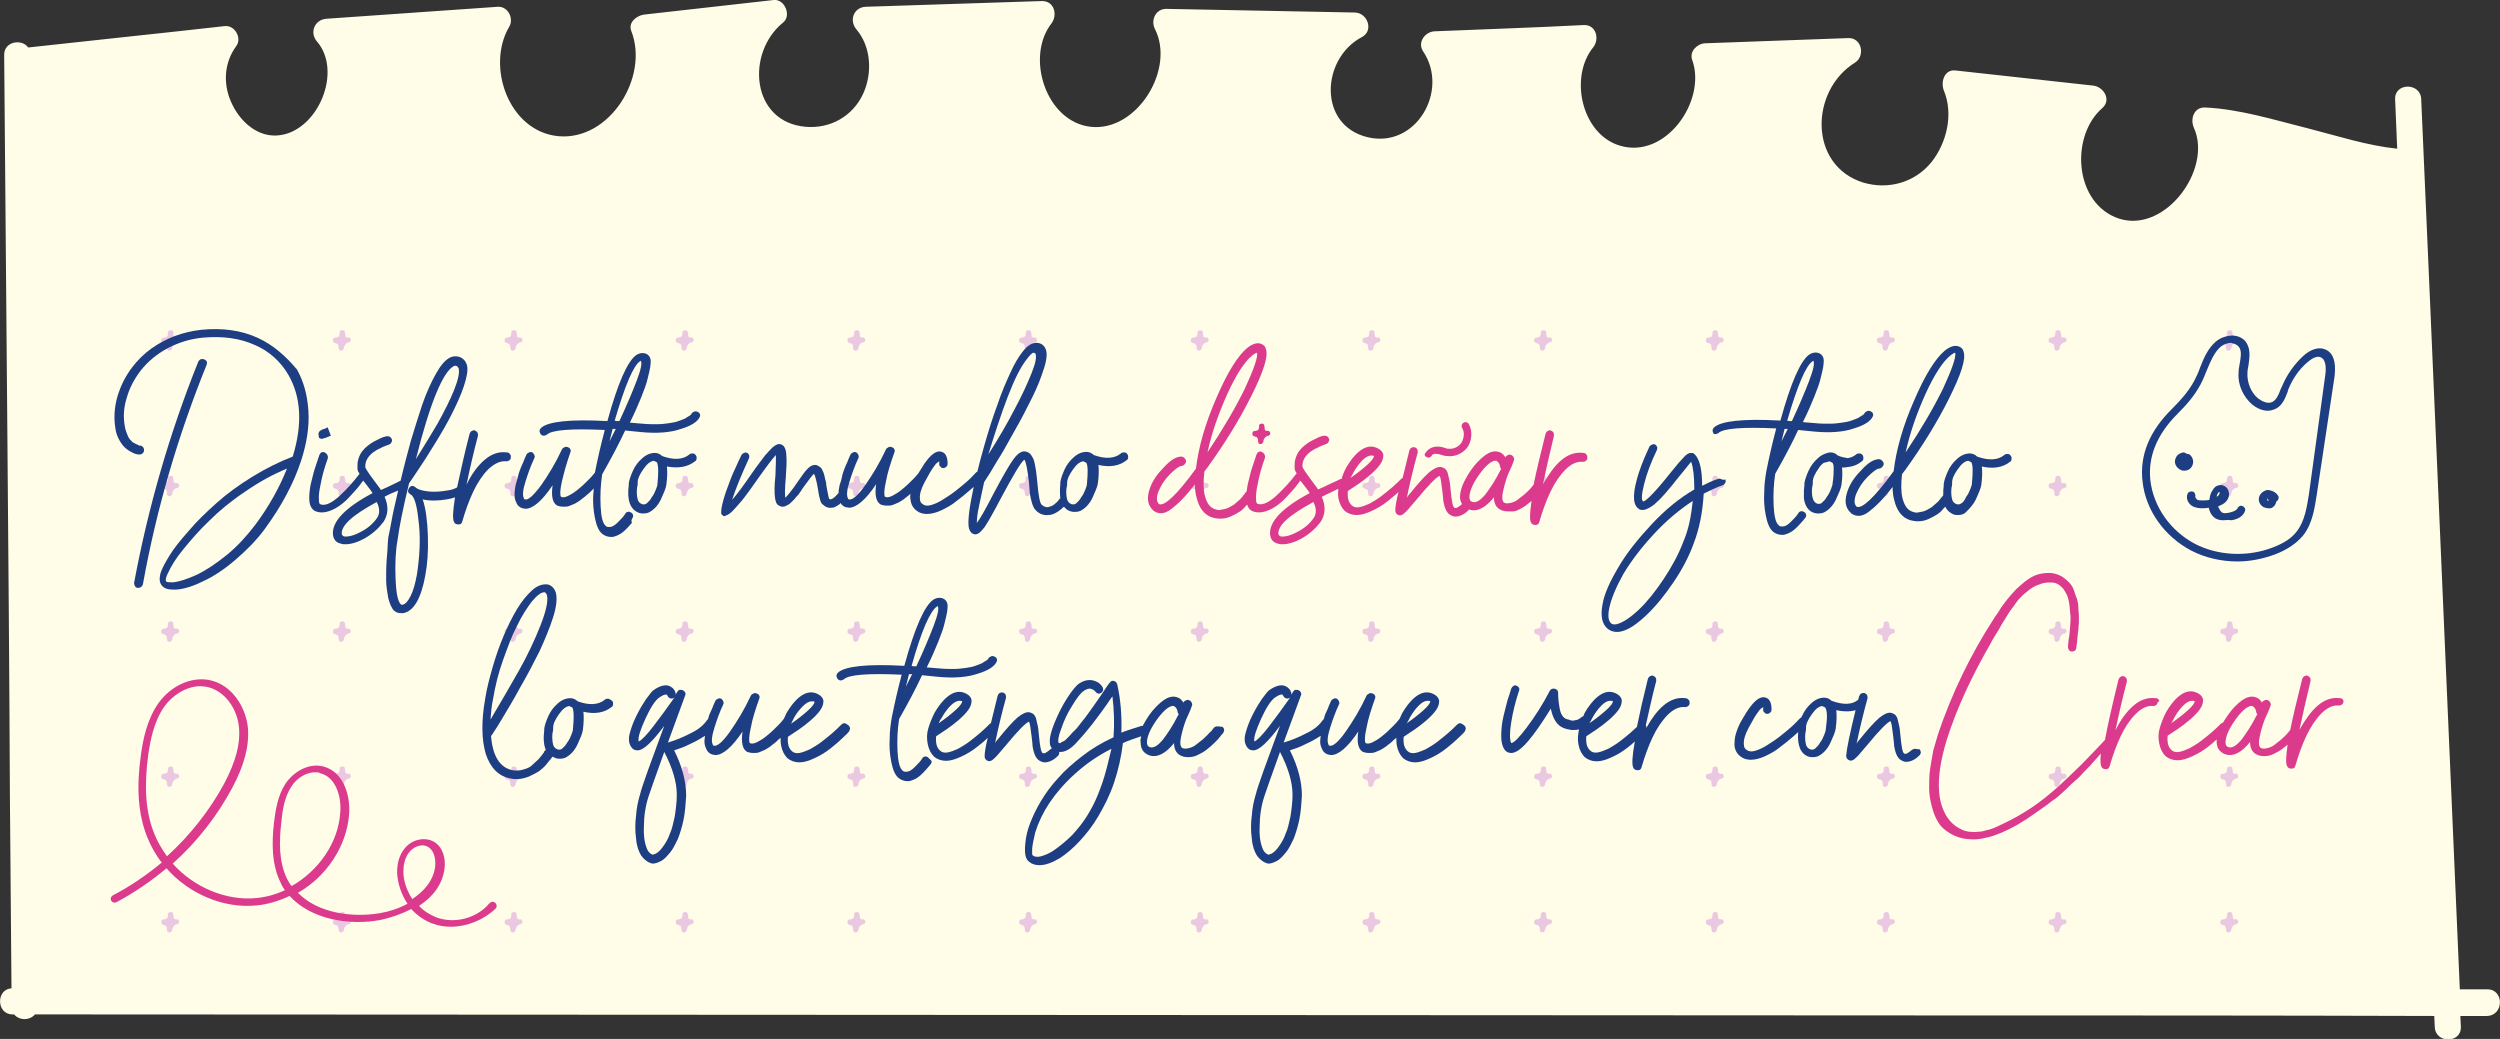 <?xml version="1.0" encoding="utf-8"?>
<!-- Generator: Adobe Illustrator 24.1.1, SVG Export Plug-In . SVG Version: 6.00 Build 0)  -->
<svg version="1.1" id="Capa_1" xmlns="http://www.w3.org/2000/svg" xmlns:xlink="http://www.w3.org/1999/xlink" x="0px" y="0px"
	 viewBox="0 0 479.1 199.1" style="enable-background:new 0 0 479.1 199.1;" xml:space="preserve">
<rect x="0" y="0" width="479.1" height="199.1" fill="#333333" stroke="none"/>
<style type="text/css">
	.st0{fill:#FFFCE7;}
	.st1{fill:#EBC8E1;}
	.st2{fill:#1D3E83;}
	.st3{fill:#DB3A8D;}
</style>
<path class="st0" d="M476.7,189.6c-1.8,0-3.5,0-5.3,0c-0.9-20.8-1.8-41.5-2.7-62.3c-1-23.1-2-46.2-3-69.4c-0.6-13-1.1-25.9-1.7-38.9
	c-0.1-3.2-5.1-3.2-5,0c0.1,3.2,0.3,6.3,0.4,9.5c-5.8-0.6-11.6-2.5-17.1-3.9c-6.4-1.6-13.1-3.7-19.7-4c-2.1-0.1-2.9,2.1-2.2,3.8
	c3.8,8.2-6,21.1-15.1,17.2c-7.9-3.4-8.4-15.7-2.4-20.9c1.8-1.6,0.2-4.1-1.8-4.3c-8.8-1-17.6-1.9-26.4-2.9c-2.1-0.2-2.8,2.2-2.2,3.8
	c1.9,4.5,0.6,10-2.3,13.7c-3.2,4-8.3,5.4-13.1,4c-10.6-3.3-10.2-17.7-1.6-23c2-1.3,1.3-4.8-1.3-4.7c-9.2,0.3-18.3,0.7-27.5,1
	c-1.5,0.1-3,1.6-2.4,3.2c2.8,7.8-5.1,19.1-13.9,16.4c-7.3-2.2-9.7-13.1-5.1-18.8c1.3-1.6,0.6-4.4-1.8-4.3C294,5.3,284.4,5.6,274.9,6
	c-1.8,0.1-3.3,2.1-2.2,3.8c5.1,7.5-1.3,18.7-10.6,16.5c-9.6-2.3-8.9-15.1-1.1-19.2c2.3-1.2,1.1-4.6-1.3-4.7
	c-12.1-0.2-24.1-0.5-36.2-0.7c-2,0-3,2.1-2.2,3.8c4,7.7-3.4,19.8-12.3,18.8c-8.6-1-12.5-13.4-7.5-19.8c1.2-1.6,0.6-4.3-1.8-4.3
	c-11.3,0.4-22.5,0.7-33.8,1.1c-2.3,0.1-3.2,2.6-1.8,4.3c2.9,3.4,3.1,8.5,1.3,12.4c-2,4.3-6.3,6.7-11,6.3c-10.5-0.9-11.5-14.2-4.3-20
	c1.6-1.3,0.3-4.5-1.8-4.3c-8.3,0.9-16.6,1.9-24.9,2.8c-1.4,0.2-3.1,1.5-2.4,3.2c3.4,8.7-4.1,21-14,20.1c-9.5-0.9-13.9-13.4-9.4-21
	c0.9-1.5-0.2-3.9-2.2-3.8c-11,0.8-21.9,1.5-32.9,2.3c-2.2,0.2-3.2,2.6-1.8,4.3c5,5.7,0.3,17-7,18c-4,0.6-7.4-2.3-9.1-5.7
	c-1.9-3.7-1.8-8,0.7-11.4c1.1-1.5-0.3-4-2.2-3.8C30.7,6.4,18,7.7,5.4,9.1c-1.2-1.7-4.6-1.2-4.6,1.4C1,34.2,1.2,57.9,1.4,81.7
	c0.2,23.7,0.4,47.5,0.5,71.2C2,165,2.1,177.2,2.2,189.4c-3,0.2-2.9,5,0.2,5c0.1,0,0.2,0,0.3,0c1,1.2,3,1.2,4,0
	c60.4,0,120.8,0.1,181.2,0.1c61.5,0,123.1,0.1,184.6,0.1c31.3,0,62.7,0,94,0.1c0,0.7,0.1,1.4,0.1,2.1c0.1,3.2,5.1,3.2,5,0
	c0-0.7-0.1-1.4-0.1-2.1c1.7,0,3.4,0,5.1,0C479.9,194.6,479.9,189.6,476.7,189.6z"/>
<g>
	<path class="st1" d="M33.2,63.7C33.2,63.7,33.2,63.7,33.2,63.7L33.2,63.7c0-0.3-0.3-0.5-0.6-0.4c-0.3,0-0.5,0.3-0.4,0.6l0,0
		c0,0,0,0,0,0c0,0.1-0.1,0.4-0.1,0.5c-0.2,0.2-0.5,0.3-0.8,0.3c-0.2,0-0.4,0.2-0.4,0.5s0.1,0.4,0.3,0.5c0.2,0.1,0.4,0.1,0.6,0.2
		c0,0.1,0.1,0.2,0.1,0.2c0.1,0.2,0.1,0.4,0.1,0.6c0,0.3,0.2,0.5,0.4,0.5c0,0,0,0,0.1,0c0.2,0,0.4-0.2,0.5-0.4c0-0.3,0.1-0.6,0.3-0.8
		c0-0.1,0.1-0.1,0.2-0.2c0.1-0.1,0.3-0.2,0.5-0.2c0.3-0.1,0.4-0.4,0.3-0.6c-0.1-0.3-0.3-0.4-0.6-0.3c-0.1,0-0.3-0.1-0.4-0.2
		C33.3,64.2,33.2,63.9,33.2,63.7z"/>
	<path class="st1" d="M66.1,63.7C66.1,63.7,66.1,63.7,66.1,63.7L66.1,63.7c0-0.3-0.3-0.5-0.6-0.4c-0.3,0-0.5,0.3-0.4,0.6l0,0
		c0,0,0,0,0,0c0,0.1-0.1,0.4-0.1,0.5c-0.2,0.2-0.5,0.3-0.8,0.3c-0.2,0-0.4,0.2-0.4,0.5s0.1,0.4,0.3,0.5c0.2,0.1,0.4,0.1,0.6,0.2
		c0,0.1,0.1,0.2,0.1,0.2c0.1,0.2,0.1,0.4,0.1,0.6c0,0.3,0.2,0.5,0.4,0.5c0,0,0,0,0.1,0c0.2,0,0.4-0.2,0.5-0.4c0-0.3,0.1-0.6,0.3-0.8
		c0-0.1,0.1-0.1,0.2-0.2c0.1-0.1,0.3-0.2,0.5-0.2c0.3-0.1,0.4-0.4,0.3-0.6c-0.1-0.3-0.3-0.4-0.6-0.3c-0.1,0-0.3-0.1-0.4-0.2
		C66.2,64.2,66.1,63.9,66.1,63.7z"/>
	<path class="st1" d="M99,63.7C99,63.7,99,63.7,99,63.7L99,63.7c0-0.3-0.3-0.5-0.6-0.4c-0.3,0-0.5,0.3-0.4,0.6l0,0c0,0,0,0,0,0
		c0,0.1-0.1,0.4-0.1,0.5c-0.2,0.2-0.5,0.3-0.8,0.3c-0.2,0-0.4,0.2-0.4,0.5s0.1,0.4,0.3,0.5c0.2,0.1,0.4,0.1,0.6,0.2
		c0,0.1,0.1,0.2,0.1,0.2c0.1,0.2,0.1,0.4,0.1,0.6c0,0.3,0.2,0.5,0.4,0.5c0,0,0,0,0.1,0c0.2,0,0.4-0.2,0.5-0.4c0-0.3,0.1-0.6,0.3-0.8
		c0-0.1,0.1-0.1,0.2-0.2c0.1-0.1,0.3-0.2,0.5-0.2c0.3-0.1,0.4-0.4,0.3-0.6c-0.1-0.3-0.3-0.4-0.6-0.3c-0.1,0-0.3-0.1-0.4-0.2
		C99.1,64.2,99,63.9,99,63.7z"/>
	<path class="st1" d="M131.8,63.7C131.8,63.7,131.8,63.7,131.8,63.7L131.8,63.7c0-0.3-0.3-0.5-0.6-0.4c-0.3,0-0.5,0.3-0.4,0.6l0,0
		c0,0,0,0,0,0c0,0.1-0.1,0.4-0.1,0.5c-0.2,0.2-0.5,0.3-0.8,0.3c-0.2,0-0.4,0.2-0.4,0.5s0.1,0.4,0.3,0.5c0.2,0.1,0.4,0.1,0.6,0.2
		c0,0.1,0.1,0.2,0.1,0.2c0.1,0.2,0.1,0.4,0.1,0.6c0,0.3,0.2,0.5,0.4,0.5c0,0,0,0,0.1,0c0.2,0,0.4-0.2,0.5-0.4c0-0.3,0.1-0.6,0.3-0.8
		c0-0.1,0.1-0.1,0.2-0.2c0.1-0.1,0.3-0.2,0.5-0.2c0.3-0.1,0.4-0.4,0.3-0.6c-0.1-0.3-0.3-0.4-0.6-0.3c-0.1,0-0.3-0.1-0.4-0.2
		C131.9,64.2,131.9,63.9,131.8,63.7z"/>
	<path class="st1" d="M164.7,63.7C164.7,63.7,164.7,63.7,164.7,63.7L164.7,63.7c0-0.3-0.3-0.5-0.6-0.4c-0.3,0-0.5,0.3-0.4,0.6l0,0
		c0,0,0,0,0,0c0,0.1-0.1,0.4-0.1,0.5c-0.2,0.2-0.5,0.3-0.8,0.3c-0.2,0-0.4,0.2-0.4,0.5s0.1,0.4,0.3,0.5c0.2,0.1,0.4,0.1,0.6,0.2
		c0,0.1,0.1,0.2,0.1,0.2c0.1,0.2,0.1,0.4,0.1,0.6c0,0.3,0.2,0.5,0.4,0.5c0,0,0,0,0.1,0c0.2,0,0.4-0.2,0.5-0.4c0-0.3,0.1-0.6,0.3-0.8
		c0-0.1,0.1-0.1,0.2-0.2c0.1-0.1,0.3-0.2,0.5-0.2c0.3-0.1,0.4-0.4,0.3-0.6c-0.1-0.3-0.3-0.4-0.6-0.3c-0.1,0-0.3-0.1-0.4-0.2
		C164.8,64.2,164.8,63.9,164.7,63.7z"/>
	<path class="st1" d="M197.6,63.7C197.6,63.7,197.6,63.7,197.6,63.7L197.6,63.7c0-0.3-0.3-0.5-0.6-0.4c-0.3,0-0.5,0.3-0.4,0.6l0,0
		c0,0,0,0,0,0c0,0.1-0.1,0.4-0.1,0.5c-0.2,0.2-0.5,0.3-0.8,0.3c-0.2,0-0.4,0.2-0.4,0.5s0.1,0.4,0.3,0.5c0.2,0.1,0.4,0.1,0.6,0.2
		c0,0.1,0.1,0.2,0.1,0.2c0.1,0.2,0.1,0.4,0.1,0.6c0,0.3,0.2,0.5,0.4,0.5c0,0,0,0,0.1,0c0.2,0,0.4-0.2,0.5-0.4c0-0.3,0.1-0.6,0.3-0.8
		c0-0.1,0.1-0.1,0.2-0.2c0.1-0.1,0.3-0.2,0.5-0.2c0.3-0.1,0.4-0.4,0.3-0.6c-0.1-0.3-0.3-0.4-0.6-0.3c-0.1,0-0.3-0.1-0.4-0.2
		C197.7,64.2,197.7,63.9,197.6,63.7z"/>
	<path class="st1" d="M230.5,63.7C230.5,63.7,230.5,63.7,230.5,63.7L230.5,63.7c0-0.3-0.3-0.5-0.6-0.4c-0.3,0-0.5,0.3-0.4,0.6l0,0
		c0,0,0,0,0,0c0,0.1-0.1,0.4-0.1,0.5c-0.2,0.2-0.5,0.3-0.8,0.3c-0.2,0-0.4,0.2-0.4,0.5s0.1,0.4,0.3,0.5c0.2,0.1,0.4,0.1,0.6,0.2
		c0,0.1,0.1,0.2,0.1,0.2c0.1,0.2,0.1,0.4,0.1,0.6c0,0.3,0.2,0.5,0.4,0.5c0,0,0,0,0.1,0c0.2,0,0.4-0.2,0.5-0.4c0-0.3,0.1-0.6,0.3-0.8
		c0-0.1,0.1-0.1,0.2-0.2c0.1-0.1,0.3-0.2,0.5-0.2c0.3-0.1,0.4-0.4,0.3-0.6c-0.1-0.3-0.3-0.4-0.6-0.3c-0.1,0-0.3-0.1-0.4-0.2
		C230.6,64.2,230.5,63.9,230.5,63.7z"/>
	<path class="st1" d="M263.4,63.7C263.4,63.7,263.4,63.7,263.4,63.7L263.4,63.7c0-0.3-0.3-0.5-0.6-0.4c-0.3,0-0.5,0.3-0.4,0.6l0,0
		c0,0,0,0,0,0c0,0.1-0.1,0.4-0.1,0.5c-0.2,0.2-0.5,0.3-0.8,0.3c-0.2,0-0.4,0.2-0.4,0.5s0.1,0.4,0.3,0.5c0.2,0.1,0.4,0.1,0.6,0.2
		c0,0.1,0.1,0.2,0.1,0.2c0.1,0.2,0.1,0.4,0.1,0.6c0,0.3,0.2,0.5,0.4,0.5c0,0,0,0,0.1,0c0.2,0,0.4-0.2,0.5-0.4c0-0.3,0.1-0.6,0.3-0.8
		c0-0.1,0.1-0.1,0.2-0.2c0.1-0.1,0.3-0.2,0.5-0.2c0.3-0.1,0.4-0.4,0.3-0.6c-0.1-0.3-0.3-0.4-0.6-0.3c-0.1,0-0.3-0.1-0.4-0.2
		C263.5,64.2,263.4,63.9,263.4,63.7z"/>
	<path class="st1" d="M296.3,63.7C296.3,63.7,296.3,63.7,296.3,63.7L296.3,63.7c0-0.3-0.3-0.5-0.6-0.4c-0.3,0-0.5,0.3-0.4,0.6l0,0
		c0,0,0,0,0,0c0,0.1-0.1,0.4-0.1,0.5c-0.2,0.2-0.5,0.3-0.8,0.3c-0.2,0-0.4,0.2-0.4,0.5s0.1,0.4,0.3,0.5c0.2,0.1,0.4,0.1,0.6,0.2
		c0,0.1,0.1,0.2,0.1,0.2c0.1,0.2,0.1,0.4,0.1,0.6c0,0.3,0.2,0.5,0.4,0.5c0,0,0,0,0.1,0c0.2,0,0.4-0.2,0.5-0.4c0-0.3,0.1-0.6,0.3-0.8
		c0-0.1,0.1-0.1,0.2-0.2c0.1-0.1,0.3-0.2,0.5-0.2c0.3-0.1,0.4-0.4,0.3-0.6c-0.1-0.3-0.3-0.4-0.6-0.3c-0.1,0-0.3-0.1-0.4-0.2
		C296.4,64.2,296.3,63.9,296.3,63.7z"/>
	<path class="st1" d="M329.2,63.7C329.2,63.7,329.2,63.7,329.2,63.7L329.2,63.7c0-0.3-0.3-0.5-0.6-0.4c-0.3,0-0.5,0.3-0.4,0.6l0,0
		c0,0,0,0,0,0c0,0.1-0.1,0.4-0.1,0.5c-0.2,0.2-0.5,0.3-0.8,0.3c-0.2,0-0.4,0.2-0.4,0.5s0.1,0.4,0.3,0.5c0.2,0.1,0.4,0.1,0.6,0.2
		c0,0.1,0.1,0.2,0.1,0.2c0.1,0.2,0.1,0.4,0.1,0.6c0,0.3,0.2,0.5,0.4,0.5c0,0,0,0,0.1,0c0.2,0,0.4-0.2,0.5-0.4c0-0.3,0.1-0.6,0.3-0.8
		c0-0.1,0.1-0.1,0.2-0.2c0.1-0.1,0.3-0.2,0.5-0.2c0.3-0.1,0.4-0.4,0.3-0.6c-0.1-0.3-0.3-0.4-0.6-0.3c-0.1,0-0.3-0.1-0.4-0.2
		C329.3,64.2,329.2,63.9,329.2,63.7z"/>
	<path class="st1" d="M362,63.7C362,63.7,362,63.7,362,63.7L362,63.7c0-0.3-0.3-0.5-0.6-0.4c-0.3,0-0.5,0.3-0.4,0.6l0,0c0,0,0,0,0,0
		c0,0.1-0.1,0.4-0.1,0.5c-0.2,0.2-0.5,0.3-0.8,0.3c-0.2,0-0.4,0.2-0.4,0.5s0.1,0.4,0.3,0.5c0.2,0.1,0.4,0.1,0.6,0.2
		c0,0.1,0.1,0.2,0.1,0.2c0.1,0.2,0.1,0.4,0.1,0.6c0,0.3,0.2,0.5,0.4,0.5c0,0,0,0,0.1,0c0.2,0,0.4-0.2,0.5-0.4c0-0.3,0.1-0.6,0.3-0.8
		c0-0.1,0.1-0.1,0.2-0.2c0.1-0.1,0.3-0.2,0.5-0.2c0.3-0.1,0.4-0.4,0.3-0.6c-0.1-0.3-0.3-0.4-0.6-0.3c-0.1,0-0.3-0.1-0.4-0.2
		C362.1,64.2,362.1,63.9,362,63.7z"/>
	<path class="st1" d="M394.9,63.7C394.9,63.7,394.9,63.7,394.9,63.7L394.9,63.7c0-0.3-0.3-0.5-0.6-0.4c-0.3,0-0.5,0.3-0.4,0.6l0,0
		c0,0,0,0,0,0c0,0.1-0.1,0.4-0.1,0.5c-0.2,0.2-0.5,0.3-0.8,0.3c-0.2,0-0.4,0.2-0.4,0.5s0.1,0.4,0.3,0.5c0.2,0.1,0.4,0.1,0.6,0.2
		c0,0.1,0.1,0.2,0.1,0.2c0.1,0.2,0.1,0.4,0.1,0.6c0,0.3,0.2,0.5,0.4,0.5c0,0,0,0,0.1,0c0.2,0,0.4-0.2,0.5-0.4c0-0.3,0.1-0.6,0.3-0.8
		c0-0.1,0.1-0.1,0.2-0.2c0.1-0.1,0.3-0.2,0.5-0.2c0.3-0.1,0.4-0.4,0.3-0.6c-0.1-0.3-0.3-0.4-0.6-0.3c-0.1,0-0.3-0.1-0.4-0.2
		C395,64.2,395,63.9,394.9,63.7z"/>
	<path class="st1" d="M427.8,63.7C427.8,63.7,427.8,63.7,427.8,63.7L427.8,63.7c0-0.3-0.3-0.5-0.6-0.4c-0.3,0-0.5,0.3-0.4,0.6l0,0
		c0,0,0,0,0,0c0,0.1-0.1,0.4-0.1,0.5c-0.2,0.2-0.5,0.3-0.8,0.3c-0.2,0-0.4,0.2-0.4,0.5s0.1,0.4,0.3,0.5c0.2,0.1,0.4,0.1,0.6,0.2
		c0,0.1,0.1,0.2,0.1,0.2c0.1,0.2,0.1,0.4,0.1,0.6c0,0.3,0.2,0.5,0.4,0.5c0,0,0,0,0.1,0c0.2,0,0.4-0.2,0.5-0.4c0-0.3,0.1-0.6,0.3-0.8
		c0-0.1,0.1-0.1,0.2-0.2c0.1-0.1,0.3-0.2,0.5-0.2c0.3-0.1,0.4-0.4,0.3-0.6c-0.1-0.3-0.3-0.4-0.6-0.3c-0.1,0-0.3-0.1-0.4-0.2
		C427.9,64.2,427.9,63.9,427.8,63.7z"/>
</g>
<g>
	<path class="st1" d="M33.2,91.6C33.2,91.6,33.2,91.6,33.2,91.6L33.2,91.6c0-0.3-0.3-0.5-0.6-0.4c-0.3,0-0.5,0.3-0.4,0.6l0,0
		c0,0,0,0,0,0c0,0.1-0.1,0.4-0.1,0.5c-0.2,0.2-0.5,0.3-0.8,0.3c-0.2,0-0.4,0.2-0.4,0.5s0.1,0.4,0.3,0.5c0.2,0.1,0.4,0.1,0.6,0.2
		c0,0.1,0.1,0.2,0.1,0.2c0.1,0.2,0.1,0.4,0.1,0.6c0,0.3,0.2,0.5,0.4,0.5c0,0,0,0,0.1,0c0.2,0,0.4-0.2,0.5-0.4c0-0.3,0.1-0.6,0.3-0.8
		c0-0.1,0.1-0.1,0.2-0.2c0.1-0.1,0.3-0.2,0.5-0.2c0.3-0.1,0.4-0.4,0.3-0.6c-0.1-0.3-0.3-0.4-0.6-0.3c-0.1,0-0.3-0.1-0.4-0.2
		C33.3,92.1,33.2,91.8,33.2,91.6z"/>
	<path class="st1" d="M66.1,91.6C66.1,91.6,66.1,91.6,66.1,91.6L66.1,91.6c0-0.3-0.3-0.5-0.6-0.4c-0.3,0-0.5,0.3-0.4,0.6l0,0
		c0,0,0,0,0,0c0,0.1-0.1,0.4-0.1,0.5c-0.2,0.2-0.5,0.3-0.8,0.3c-0.2,0-0.4,0.2-0.4,0.5s0.1,0.4,0.3,0.5c0.2,0.1,0.4,0.1,0.6,0.2
		c0,0.1,0.1,0.2,0.1,0.2c0.1,0.2,0.1,0.4,0.1,0.6c0,0.3,0.2,0.5,0.4,0.5c0,0,0,0,0.1,0c0.2,0,0.4-0.2,0.5-0.4c0-0.3,0.1-0.6,0.3-0.8
		c0-0.1,0.1-0.1,0.2-0.2c0.1-0.1,0.3-0.2,0.5-0.2c0.3-0.1,0.4-0.4,0.3-0.6c-0.1-0.3-0.3-0.4-0.6-0.3c-0.1,0-0.3-0.1-0.4-0.2
		C66.2,92.1,66.1,91.8,66.1,91.6z"/>
	<path class="st1" d="M99,91.6C99,91.6,99,91.6,99,91.6L99,91.6c0-0.3-0.3-0.5-0.6-0.4c-0.3,0-0.5,0.3-0.4,0.6l0,0c0,0,0,0,0,0
		c0,0.1-0.1,0.4-0.1,0.5c-0.2,0.2-0.5,0.3-0.8,0.3c-0.2,0-0.4,0.2-0.4,0.5s0.1,0.4,0.3,0.5c0.2,0.1,0.4,0.1,0.6,0.2
		c0,0.1,0.1,0.2,0.1,0.2c0.1,0.2,0.1,0.4,0.1,0.6c0,0.3,0.2,0.5,0.4,0.5c0,0,0,0,0.1,0c0.2,0,0.4-0.2,0.5-0.4c0-0.3,0.1-0.6,0.3-0.8
		c0-0.1,0.1-0.1,0.2-0.2c0.1-0.1,0.3-0.2,0.5-0.2c0.3-0.1,0.4-0.4,0.3-0.6c-0.1-0.3-0.3-0.4-0.6-0.3c-0.1,0-0.3-0.1-0.4-0.2
		C99.1,92.1,99,91.8,99,91.6z"/>
	<path class="st1" d="M131.8,91.6C131.8,91.6,131.8,91.6,131.8,91.6L131.8,91.6c0-0.3-0.3-0.5-0.6-0.4c-0.3,0-0.5,0.3-0.4,0.6l0,0
		c0,0,0,0,0,0c0,0.1-0.1,0.4-0.1,0.5c-0.2,0.2-0.5,0.3-0.8,0.3c-0.2,0-0.4,0.2-0.4,0.5s0.1,0.4,0.3,0.5c0.2,0.1,0.4,0.1,0.6,0.2
		c0,0.1,0.1,0.2,0.1,0.2c0.1,0.2,0.1,0.4,0.1,0.6c0,0.3,0.2,0.5,0.4,0.5c0,0,0,0,0.1,0c0.2,0,0.4-0.2,0.5-0.4c0-0.3,0.1-0.6,0.3-0.8
		c0-0.1,0.1-0.1,0.2-0.2c0.1-0.1,0.3-0.2,0.5-0.2c0.3-0.1,0.4-0.4,0.3-0.6c-0.1-0.3-0.3-0.4-0.6-0.3c-0.1,0-0.3-0.1-0.4-0.2
		C131.9,92.1,131.9,91.8,131.8,91.6z"/>
	<path class="st1" d="M164.7,91.6C164.7,91.6,164.7,91.6,164.7,91.6L164.7,91.6c0-0.3-0.3-0.5-0.6-0.4c-0.3,0-0.5,0.3-0.4,0.6l0,0
		c0,0,0,0,0,0c0,0.1-0.1,0.4-0.1,0.5c-0.2,0.2-0.5,0.3-0.8,0.3c-0.2,0-0.4,0.2-0.4,0.5s0.1,0.4,0.3,0.5c0.2,0.1,0.4,0.1,0.6,0.2
		c0,0.1,0.1,0.2,0.1,0.2c0.1,0.2,0.1,0.4,0.1,0.6c0,0.3,0.2,0.5,0.4,0.5c0,0,0,0,0.1,0c0.2,0,0.4-0.2,0.5-0.4c0-0.3,0.1-0.6,0.3-0.8
		c0-0.1,0.1-0.1,0.2-0.2c0.1-0.1,0.3-0.2,0.5-0.2c0.3-0.1,0.4-0.4,0.3-0.6c-0.1-0.3-0.3-0.4-0.6-0.3c-0.1,0-0.3-0.1-0.4-0.2
		C164.8,92.1,164.8,91.8,164.7,91.6z"/>
	<path class="st1" d="M197.6,91.6C197.6,91.6,197.6,91.6,197.6,91.6L197.6,91.6c0-0.3-0.3-0.5-0.6-0.4c-0.3,0-0.5,0.3-0.4,0.6l0,0
		c0,0,0,0,0,0c0,0.1-0.1,0.4-0.1,0.5c-0.2,0.2-0.5,0.3-0.8,0.3c-0.2,0-0.4,0.2-0.4,0.5s0.1,0.4,0.3,0.5c0.2,0.1,0.4,0.1,0.6,0.2
		c0,0.1,0.1,0.2,0.1,0.2c0.1,0.2,0.1,0.4,0.1,0.6c0,0.3,0.2,0.5,0.4,0.5c0,0,0,0,0.1,0c0.2,0,0.4-0.2,0.5-0.4c0-0.3,0.1-0.6,0.3-0.8
		c0-0.1,0.1-0.1,0.2-0.2c0.1-0.1,0.3-0.2,0.5-0.2c0.3-0.1,0.4-0.4,0.3-0.6c-0.1-0.3-0.3-0.4-0.6-0.3c-0.1,0-0.3-0.1-0.4-0.2
		C197.7,92.1,197.7,91.8,197.6,91.6z"/>
	<path class="st1" d="M230.5,91.6C230.5,91.6,230.5,91.6,230.5,91.6L230.5,91.6c0-0.3-0.3-0.5-0.6-0.4c-0.3,0-0.5,0.3-0.4,0.6l0,0
		c0,0,0,0,0,0c0,0.1-0.1,0.4-0.1,0.5c-0.2,0.2-0.5,0.3-0.8,0.3c-0.2,0-0.4,0.2-0.4,0.5s0.1,0.4,0.3,0.5c0.2,0.1,0.4,0.1,0.6,0.2
		c0,0.1,0.1,0.2,0.1,0.2c0.1,0.2,0.1,0.4,0.1,0.6c0,0.3,0.2,0.5,0.4,0.5c0,0,0,0,0.1,0c0.2,0,0.4-0.2,0.5-0.4c0-0.3,0.1-0.6,0.3-0.8
		c0-0.1,0.1-0.1,0.2-0.2c0.1-0.1,0.3-0.2,0.5-0.2c0.3-0.1,0.4-0.4,0.3-0.6c-0.1-0.3-0.3-0.4-0.6-0.3c-0.1,0-0.3-0.1-0.4-0.2
		C230.6,92.1,230.5,91.8,230.5,91.6z"/>
	<path class="st1" d="M263.4,91.6C263.4,91.6,263.4,91.6,263.4,91.6L263.4,91.6c0-0.3-0.3-0.5-0.6-0.4c-0.3,0-0.5,0.3-0.4,0.6l0,0
		c0,0,0,0,0,0c0,0.1-0.1,0.4-0.1,0.5c-0.2,0.2-0.5,0.3-0.8,0.3c-0.2,0-0.4,0.2-0.4,0.5s0.1,0.4,0.3,0.5c0.2,0.1,0.4,0.1,0.6,0.2
		c0,0.1,0.1,0.2,0.1,0.2c0.1,0.2,0.1,0.4,0.1,0.6c0,0.3,0.2,0.5,0.4,0.5c0,0,0,0,0.1,0c0.2,0,0.4-0.2,0.5-0.4c0-0.3,0.1-0.6,0.3-0.8
		c0-0.1,0.1-0.1,0.2-0.2c0.1-0.1,0.3-0.2,0.5-0.2c0.3-0.1,0.4-0.4,0.3-0.6c-0.1-0.3-0.3-0.4-0.6-0.3c-0.1,0-0.3-0.1-0.4-0.2
		C263.5,92.1,263.4,91.8,263.4,91.6z"/>
	<path class="st1" d="M296.3,91.6C296.3,91.6,296.3,91.6,296.3,91.6L296.3,91.6c0-0.3-0.3-0.5-0.6-0.4c-0.3,0-0.5,0.3-0.4,0.6l0,0
		c0,0,0,0,0,0c0,0.1-0.1,0.4-0.1,0.5c-0.2,0.2-0.5,0.3-0.8,0.3c-0.2,0-0.4,0.2-0.4,0.5s0.1,0.4,0.3,0.5c0.2,0.1,0.4,0.1,0.6,0.2
		c0,0.1,0.1,0.2,0.1,0.2c0.1,0.2,0.1,0.4,0.1,0.6c0,0.3,0.2,0.5,0.4,0.5c0,0,0,0,0.1,0c0.2,0,0.4-0.2,0.5-0.4c0-0.3,0.1-0.6,0.3-0.8
		c0-0.1,0.1-0.1,0.2-0.2c0.1-0.1,0.3-0.2,0.5-0.2c0.3-0.1,0.4-0.4,0.3-0.6c-0.1-0.3-0.3-0.4-0.6-0.3c-0.1,0-0.3-0.1-0.4-0.2
		C296.4,92.1,296.3,91.8,296.3,91.6z"/>
	<path class="st1" d="M329.2,91.6C329.2,91.6,329.2,91.6,329.2,91.6L329.2,91.6c0-0.3-0.3-0.5-0.6-0.4c-0.3,0-0.5,0.3-0.4,0.6l0,0
		c0,0,0,0,0,0c0,0.1-0.1,0.4-0.1,0.5c-0.2,0.2-0.5,0.3-0.8,0.3c-0.2,0-0.4,0.2-0.4,0.5s0.1,0.4,0.3,0.5c0.2,0.1,0.4,0.1,0.6,0.2
		c0,0.1,0.1,0.2,0.1,0.2c0.1,0.2,0.1,0.4,0.1,0.6c0,0.3,0.2,0.5,0.4,0.5c0,0,0,0,0.1,0c0.2,0,0.4-0.2,0.5-0.4c0-0.3,0.1-0.6,0.3-0.8
		c0-0.1,0.1-0.1,0.2-0.2c0.1-0.1,0.3-0.2,0.5-0.2c0.3-0.1,0.4-0.4,0.3-0.6c-0.1-0.3-0.3-0.4-0.6-0.3c-0.1,0-0.3-0.1-0.4-0.2
		C329.3,92.1,329.2,91.8,329.2,91.6z"/>
	<path class="st1" d="M362,91.6C362,91.6,362,91.6,362,91.6L362,91.6c0-0.3-0.3-0.5-0.6-0.4c-0.3,0-0.5,0.3-0.4,0.6l0,0c0,0,0,0,0,0
		c0,0.1-0.1,0.4-0.1,0.5c-0.2,0.2-0.5,0.3-0.8,0.3c-0.2,0-0.4,0.2-0.4,0.5s0.1,0.4,0.3,0.5c0.2,0.1,0.4,0.1,0.6,0.2
		c0,0.1,0.1,0.2,0.1,0.2c0.1,0.2,0.1,0.4,0.1,0.6c0,0.3,0.2,0.5,0.4,0.5c0,0,0,0,0.1,0c0.2,0,0.4-0.2,0.5-0.4c0-0.3,0.1-0.6,0.3-0.8
		c0-0.1,0.1-0.1,0.2-0.2c0.1-0.1,0.3-0.2,0.5-0.2c0.3-0.1,0.4-0.4,0.3-0.6c-0.1-0.3-0.3-0.4-0.6-0.3c-0.1,0-0.3-0.1-0.4-0.2
		C362.1,92.1,362.1,91.8,362,91.6z"/>
	<path class="st1" d="M394.9,91.6C394.9,91.6,394.9,91.6,394.9,91.6L394.9,91.6c0-0.3-0.3-0.5-0.6-0.4c-0.3,0-0.5,0.3-0.4,0.6l0,0
		c0,0,0,0,0,0c0,0.1-0.1,0.4-0.1,0.5c-0.2,0.2-0.5,0.3-0.8,0.3c-0.2,0-0.4,0.2-0.4,0.5s0.1,0.4,0.3,0.5c0.2,0.1,0.4,0.1,0.6,0.2
		c0,0.1,0.1,0.2,0.1,0.2c0.1,0.2,0.1,0.4,0.1,0.6c0,0.3,0.2,0.5,0.4,0.5c0,0,0,0,0.1,0c0.2,0,0.4-0.2,0.5-0.4c0-0.3,0.1-0.6,0.3-0.8
		c0-0.1,0.1-0.1,0.2-0.2c0.1-0.1,0.3-0.2,0.5-0.2c0.3-0.1,0.4-0.4,0.3-0.6c-0.1-0.3-0.3-0.4-0.6-0.3c-0.1,0-0.3-0.1-0.4-0.2
		C395,92.1,395,91.8,394.9,91.6z"/>
	<path class="st1" d="M427.8,91.6C427.8,91.6,427.8,91.6,427.8,91.6L427.8,91.6c0-0.3-0.3-0.5-0.6-0.4c-0.3,0-0.5,0.3-0.4,0.6l0,0
		c0,0,0,0,0,0c0,0.1-0.1,0.4-0.1,0.5c-0.2,0.2-0.5,0.3-0.8,0.3c-0.2,0-0.4,0.2-0.4,0.5s0.1,0.4,0.3,0.5c0.2,0.1,0.4,0.1,0.6,0.2
		c0,0.1,0.1,0.2,0.1,0.2c0.1,0.2,0.1,0.4,0.1,0.6c0,0.3,0.2,0.5,0.4,0.5c0,0,0,0,0.1,0c0.2,0,0.4-0.2,0.5-0.4c0-0.3,0.1-0.6,0.3-0.8
		c0-0.1,0.1-0.1,0.2-0.2c0.1-0.1,0.3-0.2,0.5-0.2c0.3-0.1,0.4-0.4,0.3-0.6c-0.1-0.3-0.3-0.4-0.6-0.3c-0.1,0-0.3-0.1-0.4-0.2
		C427.9,92.1,427.9,91.8,427.8,91.6z"/>
</g>
<g>
	<path class="st1" d="M33.2,119.5C33.2,119.4,33.2,119.4,33.2,119.5L33.2,119.5c0-0.3-0.3-0.5-0.6-0.4c-0.3,0-0.5,0.3-0.4,0.6l0,0
		c0,0,0,0,0,0c0,0.1-0.1,0.4-0.1,0.5c-0.2,0.2-0.5,0.3-0.8,0.3c-0.2,0-0.4,0.2-0.4,0.5s0.1,0.4,0.3,0.5c0.2,0.1,0.4,0.1,0.6,0.2
		c0,0.1,0.1,0.2,0.1,0.2c0.1,0.2,0.1,0.4,0.1,0.6c0,0.3,0.2,0.5,0.4,0.5c0,0,0,0,0.1,0c0.2,0,0.4-0.2,0.5-0.4c0-0.3,0.1-0.6,0.3-0.8
		c0-0.1,0.1-0.1,0.2-0.2c0.1-0.1,0.3-0.2,0.5-0.2c0.3-0.1,0.4-0.4,0.3-0.6c-0.1-0.3-0.3-0.4-0.6-0.3c-0.1,0-0.3-0.1-0.4-0.2
		C33.3,120,33.2,119.7,33.2,119.5z"/>
	<path class="st1" d="M66.1,119.5C66.1,119.4,66.1,119.4,66.1,119.5L66.1,119.5c0-0.3-0.3-0.5-0.6-0.4c-0.3,0-0.5,0.3-0.4,0.6l0,0
		c0,0,0,0,0,0c0,0.1-0.1,0.4-0.1,0.5c-0.2,0.2-0.5,0.3-0.8,0.3c-0.2,0-0.4,0.2-0.4,0.5s0.1,0.4,0.3,0.5c0.2,0.1,0.4,0.1,0.6,0.2
		c0,0.1,0.1,0.2,0.1,0.2c0.1,0.2,0.1,0.4,0.1,0.6c0,0.3,0.2,0.5,0.4,0.5c0,0,0,0,0.1,0c0.2,0,0.4-0.2,0.5-0.4c0-0.3,0.1-0.6,0.3-0.8
		c0-0.1,0.1-0.1,0.2-0.2c0.1-0.1,0.3-0.2,0.5-0.2c0.3-0.1,0.4-0.4,0.3-0.6c-0.1-0.3-0.3-0.4-0.6-0.3c-0.1,0-0.3-0.1-0.4-0.2
		C66.2,120,66.1,119.7,66.1,119.5z"/>
	<path class="st1" d="M99,119.5C99,119.4,99,119.4,99,119.5L99,119.5c0-0.3-0.3-0.5-0.6-0.4c-0.3,0-0.5,0.3-0.4,0.6l0,0c0,0,0,0,0,0
		c0,0.1-0.1,0.4-0.1,0.5c-0.2,0.2-0.5,0.3-0.8,0.3c-0.2,0-0.4,0.2-0.4,0.5s0.1,0.4,0.3,0.5c0.2,0.1,0.4,0.1,0.6,0.2
		c0,0.1,0.1,0.2,0.1,0.2c0.1,0.2,0.1,0.4,0.1,0.6c0,0.3,0.2,0.5,0.4,0.5c0,0,0,0,0.1,0c0.2,0,0.4-0.2,0.5-0.4c0-0.3,0.1-0.6,0.3-0.8
		c0-0.1,0.1-0.1,0.2-0.2c0.1-0.1,0.3-0.2,0.5-0.2c0.3-0.1,0.4-0.4,0.3-0.6c-0.1-0.3-0.3-0.4-0.6-0.3c-0.1,0-0.3-0.1-0.4-0.2
		C99.1,120,99,119.7,99,119.5z"/>
	<path class="st1" d="M131.8,119.5C131.8,119.4,131.8,119.4,131.8,119.5L131.8,119.5c0-0.3-0.3-0.5-0.6-0.4c-0.3,0-0.5,0.3-0.4,0.6
		l0,0c0,0,0,0,0,0c0,0.1-0.1,0.4-0.1,0.5c-0.2,0.2-0.5,0.3-0.8,0.3c-0.2,0-0.4,0.2-0.4,0.5s0.1,0.4,0.3,0.5c0.2,0.1,0.4,0.1,0.6,0.2
		c0,0.1,0.1,0.2,0.1,0.2c0.1,0.2,0.1,0.4,0.1,0.6c0,0.3,0.2,0.5,0.4,0.5c0,0,0,0,0.1,0c0.2,0,0.4-0.2,0.5-0.4c0-0.3,0.1-0.6,0.3-0.8
		c0-0.1,0.1-0.1,0.2-0.2c0.1-0.1,0.3-0.2,0.5-0.2c0.3-0.1,0.4-0.4,0.3-0.6c-0.1-0.3-0.3-0.4-0.6-0.3c-0.1,0-0.3-0.1-0.4-0.2
		C131.9,120,131.9,119.7,131.8,119.5z"/>
	<path class="st1" d="M164.7,119.5C164.7,119.4,164.7,119.4,164.7,119.5L164.7,119.5c0-0.3-0.3-0.5-0.6-0.4c-0.3,0-0.5,0.3-0.4,0.6
		l0,0c0,0,0,0,0,0c0,0.1-0.1,0.4-0.1,0.5c-0.2,0.2-0.5,0.3-0.8,0.3c-0.2,0-0.4,0.2-0.4,0.5s0.1,0.4,0.3,0.5c0.2,0.1,0.4,0.1,0.6,0.2
		c0,0.1,0.1,0.2,0.1,0.2c0.1,0.2,0.1,0.4,0.1,0.6c0,0.3,0.2,0.5,0.4,0.5c0,0,0,0,0.1,0c0.2,0,0.4-0.2,0.5-0.4c0-0.3,0.1-0.6,0.3-0.8
		c0-0.1,0.1-0.1,0.2-0.2c0.1-0.1,0.3-0.2,0.5-0.2c0.3-0.1,0.4-0.4,0.3-0.6c-0.1-0.3-0.3-0.4-0.6-0.3c-0.1,0-0.3-0.1-0.4-0.2
		C164.8,120,164.8,119.7,164.7,119.5z"/>
	<path class="st1" d="M197.6,119.5C197.6,119.4,197.6,119.4,197.6,119.5L197.6,119.5c0-0.3-0.3-0.5-0.6-0.4c-0.3,0-0.5,0.3-0.4,0.6
		l0,0c0,0,0,0,0,0c0,0.1-0.1,0.4-0.1,0.5c-0.2,0.2-0.5,0.3-0.8,0.3c-0.2,0-0.4,0.2-0.4,0.5s0.1,0.4,0.3,0.5c0.2,0.1,0.4,0.1,0.6,0.2
		c0,0.1,0.1,0.2,0.1,0.2c0.1,0.2,0.1,0.4,0.1,0.6c0,0.3,0.2,0.5,0.4,0.5c0,0,0,0,0.1,0c0.2,0,0.4-0.2,0.5-0.4c0-0.3,0.1-0.6,0.3-0.8
		c0-0.1,0.1-0.1,0.2-0.2c0.1-0.1,0.3-0.2,0.5-0.2c0.3-0.1,0.4-0.4,0.3-0.6c-0.1-0.3-0.3-0.4-0.6-0.3c-0.1,0-0.3-0.1-0.4-0.2
		C197.7,120,197.7,119.7,197.6,119.5z"/>
	<path class="st1" d="M230.5,119.5C230.5,119.4,230.5,119.4,230.5,119.5L230.5,119.5c0-0.3-0.3-0.5-0.6-0.4c-0.3,0-0.5,0.3-0.4,0.6
		l0,0c0,0,0,0,0,0c0,0.1-0.1,0.4-0.1,0.5c-0.2,0.2-0.5,0.3-0.8,0.3c-0.2,0-0.4,0.2-0.4,0.5s0.1,0.4,0.3,0.5c0.2,0.1,0.4,0.1,0.6,0.2
		c0,0.1,0.1,0.2,0.1,0.2c0.1,0.2,0.1,0.4,0.1,0.6c0,0.3,0.2,0.5,0.4,0.5c0,0,0,0,0.1,0c0.2,0,0.4-0.2,0.5-0.4c0-0.3,0.1-0.6,0.3-0.8
		c0-0.1,0.1-0.1,0.2-0.2c0.1-0.1,0.3-0.2,0.5-0.2c0.3-0.1,0.4-0.4,0.3-0.6c-0.1-0.3-0.3-0.4-0.6-0.3c-0.1,0-0.3-0.1-0.4-0.2
		C230.6,120,230.5,119.7,230.5,119.5z"/>
	<path class="st1" d="M263.4,119.5C263.4,119.4,263.4,119.4,263.4,119.5L263.4,119.5c0-0.3-0.3-0.5-0.6-0.4c-0.3,0-0.5,0.3-0.4,0.6
		l0,0c0,0,0,0,0,0c0,0.1-0.1,0.4-0.1,0.5c-0.2,0.2-0.5,0.3-0.8,0.3c-0.2,0-0.4,0.2-0.4,0.5s0.1,0.4,0.3,0.5c0.2,0.1,0.4,0.1,0.6,0.2
		c0,0.1,0.1,0.2,0.1,0.2c0.1,0.2,0.1,0.4,0.1,0.6c0,0.3,0.2,0.5,0.4,0.5c0,0,0,0,0.1,0c0.2,0,0.4-0.2,0.5-0.4c0-0.3,0.1-0.6,0.3-0.8
		c0-0.1,0.1-0.1,0.2-0.2c0.1-0.1,0.3-0.2,0.5-0.2c0.3-0.1,0.4-0.4,0.3-0.6c-0.1-0.3-0.3-0.4-0.6-0.3c-0.1,0-0.3-0.1-0.4-0.2
		C263.5,120,263.4,119.7,263.4,119.5z"/>
	<path class="st1" d="M296.3,119.5C296.3,119.4,296.3,119.4,296.3,119.5L296.3,119.5c0-0.3-0.3-0.5-0.6-0.4c-0.3,0-0.5,0.3-0.4,0.6
		l0,0c0,0,0,0,0,0c0,0.1-0.1,0.4-0.1,0.5c-0.2,0.2-0.5,0.3-0.8,0.3c-0.2,0-0.4,0.2-0.4,0.5s0.1,0.4,0.3,0.5c0.2,0.1,0.4,0.1,0.6,0.2
		c0,0.1,0.1,0.2,0.1,0.2c0.1,0.2,0.1,0.4,0.1,0.6c0,0.3,0.2,0.5,0.4,0.5c0,0,0,0,0.1,0c0.2,0,0.4-0.2,0.5-0.4c0-0.3,0.1-0.6,0.3-0.8
		c0-0.1,0.1-0.1,0.2-0.2c0.1-0.1,0.3-0.2,0.5-0.2c0.3-0.1,0.4-0.4,0.3-0.6c-0.1-0.3-0.3-0.4-0.6-0.3c-0.1,0-0.3-0.1-0.4-0.2
		C296.4,120,296.3,119.7,296.3,119.5z"/>
	<path class="st1" d="M329.2,119.5C329.2,119.4,329.2,119.4,329.2,119.5L329.2,119.5c0-0.3-0.3-0.5-0.6-0.4c-0.3,0-0.5,0.3-0.4,0.6
		l0,0c0,0,0,0,0,0c0,0.1-0.1,0.4-0.1,0.5c-0.2,0.2-0.5,0.3-0.8,0.3c-0.2,0-0.4,0.2-0.4,0.5s0.1,0.4,0.3,0.5c0.2,0.1,0.4,0.1,0.6,0.2
		c0,0.1,0.1,0.2,0.1,0.2c0.1,0.2,0.1,0.4,0.1,0.6c0,0.3,0.2,0.5,0.4,0.5c0,0,0,0,0.1,0c0.2,0,0.4-0.2,0.5-0.4c0-0.3,0.1-0.6,0.3-0.8
		c0-0.1,0.1-0.1,0.2-0.2c0.1-0.1,0.3-0.2,0.5-0.2c0.3-0.1,0.4-0.4,0.3-0.6c-0.1-0.3-0.3-0.4-0.6-0.3c-0.1,0-0.3-0.1-0.4-0.2
		C329.3,120,329.2,119.7,329.2,119.5z"/>
	<path class="st1" d="M362,119.5C362,119.4,362,119.4,362,119.5L362,119.5c0-0.3-0.3-0.5-0.6-0.4c-0.3,0-0.5,0.3-0.4,0.6l0,0
		c0,0,0,0,0,0c0,0.1-0.1,0.4-0.1,0.5c-0.2,0.2-0.5,0.3-0.8,0.3c-0.2,0-0.4,0.2-0.4,0.5s0.1,0.4,0.3,0.5c0.2,0.1,0.4,0.1,0.6,0.2
		c0,0.1,0.1,0.2,0.1,0.2c0.1,0.2,0.1,0.4,0.1,0.6c0,0.3,0.2,0.5,0.4,0.5c0,0,0,0,0.1,0c0.2,0,0.4-0.2,0.5-0.4c0-0.3,0.1-0.6,0.3-0.8
		c0-0.1,0.1-0.1,0.2-0.2c0.1-0.1,0.3-0.2,0.5-0.2c0.3-0.1,0.4-0.4,0.3-0.6c-0.1-0.3-0.3-0.4-0.6-0.3c-0.1,0-0.3-0.1-0.4-0.2
		C362.1,120,362.1,119.7,362,119.5z"/>
	<path class="st1" d="M394.9,119.5C394.9,119.4,394.9,119.4,394.9,119.5L394.9,119.5c0-0.3-0.3-0.5-0.6-0.4c-0.3,0-0.5,0.3-0.4,0.6
		l0,0c0,0,0,0,0,0c0,0.1-0.1,0.4-0.1,0.5c-0.2,0.2-0.5,0.3-0.8,0.3c-0.2,0-0.4,0.2-0.4,0.5s0.1,0.4,0.3,0.5c0.2,0.1,0.4,0.1,0.6,0.2
		c0,0.1,0.1,0.2,0.1,0.2c0.1,0.2,0.1,0.4,0.1,0.6c0,0.3,0.2,0.5,0.4,0.5c0,0,0,0,0.1,0c0.2,0,0.4-0.2,0.5-0.4c0-0.3,0.1-0.6,0.3-0.8
		c0-0.1,0.1-0.1,0.2-0.2c0.1-0.1,0.3-0.2,0.5-0.2c0.3-0.1,0.4-0.4,0.3-0.6c-0.1-0.3-0.3-0.4-0.6-0.3c-0.1,0-0.3-0.1-0.4-0.2
		C395,120,395,119.7,394.9,119.5z"/>
	<path class="st1" d="M427.8,119.5C427.8,119.4,427.8,119.4,427.8,119.5L427.8,119.5c0-0.3-0.3-0.5-0.6-0.4c-0.3,0-0.5,0.3-0.4,0.6
		l0,0c0,0,0,0,0,0c0,0.1-0.1,0.4-0.1,0.5c-0.2,0.2-0.5,0.3-0.8,0.3c-0.2,0-0.4,0.2-0.4,0.5s0.1,0.4,0.3,0.5c0.2,0.1,0.4,0.1,0.6,0.2
		c0,0.1,0.1,0.2,0.1,0.2c0.1,0.2,0.1,0.4,0.1,0.6c0,0.3,0.2,0.5,0.4,0.5c0,0,0,0,0.1,0c0.2,0,0.4-0.2,0.5-0.4c0-0.3,0.1-0.6,0.3-0.8
		c0-0.1,0.1-0.1,0.2-0.2c0.1-0.1,0.3-0.2,0.5-0.2c0.3-0.1,0.4-0.4,0.3-0.6c-0.1-0.3-0.3-0.4-0.6-0.3c-0.1,0-0.3-0.1-0.4-0.2
		C427.9,120,427.9,119.7,427.8,119.5z"/>
</g>
<g>
	<path class="st1" d="M33.2,147.3C33.2,147.3,33.2,147.3,33.2,147.3L33.2,147.3c0-0.3-0.3-0.5-0.6-0.4c-0.3,0-0.5,0.3-0.4,0.6l0,0
		c0,0,0,0,0,0c0,0.1-0.1,0.4-0.1,0.5c-0.2,0.2-0.5,0.3-0.8,0.3c-0.2,0-0.4,0.2-0.4,0.5s0.1,0.4,0.3,0.5c0.2,0.1,0.4,0.1,0.6,0.2
		c0,0.1,0.1,0.2,0.1,0.2c0.1,0.2,0.1,0.4,0.1,0.6c0,0.3,0.2,0.5,0.4,0.5c0,0,0,0,0.1,0c0.2,0,0.4-0.2,0.5-0.4c0-0.3,0.1-0.6,0.3-0.8
		c0-0.1,0.1-0.1,0.2-0.2c0.1-0.1,0.3-0.2,0.5-0.2c0.3-0.1,0.4-0.4,0.3-0.6c-0.1-0.3-0.3-0.4-0.6-0.3c-0.1,0-0.3-0.1-0.4-0.2
		C33.3,147.9,33.2,147.6,33.2,147.3z"/>
	<path class="st1" d="M66.1,147.3C66.1,147.3,66.1,147.3,66.1,147.3L66.1,147.3c0-0.3-0.3-0.5-0.6-0.4c-0.3,0-0.5,0.3-0.4,0.6l0,0
		c0,0,0,0,0,0c0,0.1-0.1,0.4-0.1,0.5c-0.2,0.2-0.5,0.3-0.8,0.3c-0.2,0-0.4,0.2-0.4,0.5s0.1,0.4,0.3,0.5c0.2,0.1,0.4,0.1,0.6,0.2
		c0,0.1,0.1,0.2,0.1,0.2c0.1,0.2,0.1,0.4,0.1,0.6c0,0.3,0.2,0.5,0.4,0.5c0,0,0,0,0.1,0c0.2,0,0.4-0.2,0.5-0.4c0-0.3,0.1-0.6,0.3-0.8
		c0-0.1,0.1-0.1,0.2-0.2c0.1-0.1,0.3-0.2,0.5-0.2c0.3-0.1,0.4-0.4,0.3-0.6c-0.1-0.3-0.3-0.4-0.6-0.3c-0.1,0-0.3-0.1-0.4-0.2
		C66.2,147.9,66.1,147.6,66.1,147.3z"/>
	<path class="st1" d="M99,147.3C99,147.3,99,147.3,99,147.3L99,147.3c0-0.3-0.3-0.5-0.6-0.4c-0.3,0-0.5,0.3-0.4,0.6l0,0c0,0,0,0,0,0
		c0,0.1-0.1,0.4-0.1,0.5c-0.2,0.2-0.5,0.3-0.8,0.3c-0.2,0-0.4,0.2-0.4,0.5s0.1,0.4,0.3,0.5c0.2,0.1,0.4,0.1,0.6,0.2
		c0,0.1,0.1,0.2,0.1,0.2c0.1,0.2,0.1,0.4,0.1,0.6c0,0.3,0.2,0.5,0.4,0.5c0,0,0,0,0.1,0c0.2,0,0.4-0.2,0.5-0.4c0-0.3,0.1-0.6,0.3-0.8
		c0-0.1,0.1-0.1,0.2-0.2c0.1-0.1,0.3-0.2,0.5-0.2c0.3-0.1,0.4-0.4,0.3-0.6c-0.1-0.3-0.3-0.4-0.6-0.3c-0.1,0-0.3-0.1-0.4-0.2
		C99.1,147.9,99,147.6,99,147.3z"/>
	<path class="st1" d="M131.8,147.3C131.8,147.3,131.8,147.3,131.8,147.3L131.8,147.3c0-0.3-0.3-0.5-0.6-0.4c-0.3,0-0.5,0.3-0.4,0.6
		l0,0c0,0,0,0,0,0c0,0.1-0.1,0.4-0.1,0.5c-0.2,0.2-0.5,0.3-0.8,0.3c-0.2,0-0.4,0.2-0.4,0.5s0.1,0.4,0.3,0.5c0.2,0.1,0.4,0.1,0.6,0.2
		c0,0.1,0.1,0.2,0.1,0.2c0.1,0.2,0.1,0.4,0.1,0.6c0,0.3,0.2,0.5,0.4,0.5c0,0,0,0,0.1,0c0.2,0,0.4-0.2,0.5-0.4c0-0.3,0.1-0.6,0.3-0.8
		c0-0.1,0.1-0.1,0.2-0.2c0.1-0.1,0.3-0.2,0.5-0.2c0.3-0.1,0.4-0.4,0.3-0.6c-0.1-0.3-0.3-0.4-0.6-0.3c-0.1,0-0.3-0.1-0.4-0.2
		C131.9,147.9,131.9,147.6,131.8,147.3z"/>
	<path class="st1" d="M164.7,147.3C164.7,147.3,164.7,147.3,164.7,147.3L164.7,147.3c0-0.3-0.3-0.5-0.6-0.4c-0.3,0-0.5,0.3-0.4,0.6
		l0,0c0,0,0,0,0,0c0,0.1-0.1,0.4-0.1,0.5c-0.2,0.2-0.5,0.3-0.8,0.3c-0.2,0-0.4,0.2-0.4,0.5s0.1,0.4,0.3,0.5c0.2,0.1,0.4,0.1,0.6,0.2
		c0,0.1,0.1,0.2,0.1,0.2c0.1,0.2,0.1,0.4,0.1,0.6c0,0.3,0.2,0.5,0.4,0.5c0,0,0,0,0.1,0c0.2,0,0.4-0.2,0.5-0.4c0-0.3,0.1-0.6,0.3-0.8
		c0-0.1,0.1-0.1,0.2-0.2c0.1-0.1,0.3-0.2,0.5-0.2c0.3-0.1,0.4-0.4,0.3-0.6c-0.1-0.3-0.3-0.4-0.6-0.3c-0.1,0-0.3-0.1-0.4-0.2
		C164.8,147.9,164.8,147.6,164.7,147.3z"/>
	<path class="st1" d="M197.6,147.3C197.6,147.3,197.6,147.3,197.6,147.3L197.6,147.3c0-0.3-0.3-0.5-0.6-0.4c-0.3,0-0.5,0.3-0.4,0.6
		l0,0c0,0,0,0,0,0c0,0.1-0.1,0.4-0.1,0.5c-0.2,0.2-0.5,0.3-0.8,0.3c-0.2,0-0.4,0.2-0.4,0.5s0.1,0.4,0.3,0.5c0.2,0.1,0.4,0.1,0.6,0.2
		c0,0.1,0.1,0.2,0.1,0.2c0.1,0.2,0.1,0.4,0.1,0.6c0,0.3,0.2,0.5,0.4,0.5c0,0,0,0,0.1,0c0.2,0,0.4-0.2,0.5-0.4c0-0.3,0.1-0.6,0.3-0.8
		c0-0.1,0.1-0.1,0.2-0.2c0.1-0.1,0.3-0.2,0.5-0.2c0.3-0.1,0.4-0.4,0.3-0.6c-0.1-0.3-0.3-0.4-0.6-0.3c-0.1,0-0.3-0.1-0.4-0.2
		C197.7,147.9,197.7,147.6,197.6,147.3z"/>
	<path class="st1" d="M230.5,147.3C230.5,147.3,230.5,147.3,230.5,147.3L230.5,147.3c0-0.3-0.3-0.5-0.6-0.4c-0.3,0-0.5,0.3-0.4,0.6
		l0,0c0,0,0,0,0,0c0,0.1-0.1,0.4-0.1,0.5c-0.2,0.2-0.5,0.3-0.8,0.3c-0.2,0-0.4,0.2-0.4,0.5s0.1,0.4,0.3,0.5c0.2,0.1,0.4,0.1,0.6,0.2
		c0,0.1,0.1,0.2,0.1,0.2c0.1,0.2,0.1,0.4,0.1,0.6c0,0.3,0.2,0.5,0.4,0.5c0,0,0,0,0.1,0c0.2,0,0.4-0.2,0.5-0.4c0-0.3,0.1-0.6,0.3-0.8
		c0-0.1,0.1-0.1,0.2-0.2c0.1-0.1,0.3-0.2,0.5-0.2c0.3-0.1,0.4-0.4,0.3-0.6c-0.1-0.3-0.3-0.4-0.6-0.3c-0.1,0-0.3-0.1-0.4-0.2
		C230.6,147.9,230.5,147.6,230.5,147.3z"/>
	<path class="st1" d="M263.4,147.3C263.4,147.3,263.4,147.3,263.4,147.3L263.4,147.3c0-0.3-0.3-0.5-0.6-0.4c-0.3,0-0.5,0.3-0.4,0.6
		l0,0c0,0,0,0,0,0c0,0.1-0.1,0.4-0.1,0.5c-0.2,0.2-0.5,0.3-0.8,0.3c-0.2,0-0.4,0.2-0.4,0.5s0.1,0.4,0.3,0.5c0.2,0.1,0.4,0.1,0.6,0.2
		c0,0.1,0.1,0.2,0.1,0.2c0.1,0.2,0.1,0.4,0.1,0.6c0,0.3,0.2,0.5,0.4,0.5c0,0,0,0,0.1,0c0.2,0,0.4-0.2,0.5-0.4c0-0.3,0.1-0.6,0.3-0.8
		c0-0.1,0.1-0.1,0.2-0.2c0.1-0.1,0.3-0.2,0.5-0.2c0.3-0.1,0.4-0.4,0.3-0.6c-0.1-0.3-0.3-0.4-0.6-0.3c-0.1,0-0.3-0.1-0.4-0.2
		C263.5,147.9,263.4,147.6,263.4,147.3z"/>
	<path class="st1" d="M296.3,147.3C296.3,147.3,296.3,147.3,296.3,147.3L296.3,147.3c0-0.3-0.3-0.5-0.6-0.4c-0.3,0-0.5,0.3-0.4,0.6
		l0,0c0,0,0,0,0,0c0,0.1-0.1,0.4-0.1,0.5c-0.2,0.2-0.5,0.3-0.8,0.3c-0.2,0-0.4,0.2-0.4,0.5s0.1,0.4,0.3,0.5c0.2,0.1,0.4,0.1,0.6,0.2
		c0,0.1,0.1,0.2,0.1,0.2c0.1,0.2,0.1,0.4,0.1,0.6c0,0.3,0.2,0.5,0.4,0.5c0,0,0,0,0.1,0c0.2,0,0.4-0.2,0.5-0.4c0-0.3,0.1-0.6,0.3-0.8
		c0-0.1,0.1-0.1,0.2-0.2c0.1-0.1,0.3-0.2,0.5-0.2c0.3-0.1,0.4-0.4,0.3-0.6c-0.1-0.3-0.3-0.4-0.6-0.3c-0.1,0-0.3-0.1-0.4-0.2
		C296.4,147.9,296.3,147.6,296.3,147.3z"/>
	<path class="st1" d="M329.2,147.3C329.2,147.3,329.2,147.3,329.2,147.3L329.2,147.3c0-0.3-0.3-0.5-0.6-0.4c-0.3,0-0.5,0.3-0.4,0.6
		l0,0c0,0,0,0,0,0c0,0.1-0.1,0.4-0.1,0.5c-0.2,0.2-0.5,0.3-0.8,0.3c-0.2,0-0.4,0.2-0.4,0.5s0.1,0.4,0.3,0.5c0.2,0.1,0.4,0.1,0.6,0.2
		c0,0.1,0.1,0.2,0.1,0.2c0.1,0.2,0.1,0.4,0.1,0.6c0,0.3,0.2,0.5,0.4,0.5c0,0,0,0,0.1,0c0.2,0,0.4-0.2,0.5-0.4c0-0.3,0.1-0.6,0.3-0.8
		c0-0.1,0.1-0.1,0.2-0.2c0.1-0.1,0.3-0.2,0.5-0.2c0.3-0.1,0.4-0.4,0.3-0.6c-0.1-0.3-0.3-0.4-0.6-0.3c-0.1,0-0.3-0.1-0.4-0.2
		C329.3,147.9,329.2,147.6,329.2,147.3z"/>
	<path class="st1" d="M362,147.3C362,147.3,362,147.3,362,147.3L362,147.3c0-0.3-0.3-0.5-0.6-0.4c-0.3,0-0.5,0.3-0.4,0.6l0,0
		c0,0,0,0,0,0c0,0.1-0.1,0.4-0.1,0.5c-0.2,0.2-0.5,0.3-0.8,0.3c-0.2,0-0.4,0.2-0.4,0.5s0.1,0.4,0.3,0.5c0.2,0.1,0.4,0.1,0.6,0.2
		c0,0.1,0.1,0.2,0.1,0.2c0.1,0.2,0.1,0.4,0.1,0.6c0,0.3,0.2,0.5,0.4,0.5c0,0,0,0,0.1,0c0.2,0,0.4-0.2,0.5-0.4c0-0.3,0.1-0.6,0.3-0.8
		c0-0.1,0.1-0.1,0.2-0.2c0.1-0.1,0.3-0.2,0.5-0.2c0.3-0.1,0.4-0.4,0.3-0.6c-0.1-0.3-0.3-0.4-0.6-0.3c-0.1,0-0.3-0.1-0.4-0.2
		C362.1,147.9,362.1,147.6,362,147.3z"/>
	<path class="st1" d="M394.9,147.3C394.9,147.3,394.9,147.3,394.9,147.3L394.9,147.3c0-0.3-0.3-0.5-0.6-0.4c-0.3,0-0.5,0.3-0.4,0.6
		l0,0c0,0,0,0,0,0c0,0.1-0.1,0.4-0.1,0.5c-0.2,0.2-0.5,0.3-0.8,0.3c-0.2,0-0.4,0.2-0.4,0.5s0.1,0.4,0.3,0.5c0.2,0.1,0.4,0.1,0.6,0.2
		c0,0.1,0.1,0.2,0.1,0.2c0.1,0.2,0.1,0.4,0.1,0.6c0,0.3,0.2,0.5,0.4,0.5c0,0,0,0,0.1,0c0.2,0,0.4-0.2,0.5-0.4c0-0.3,0.1-0.6,0.3-0.8
		c0-0.1,0.1-0.1,0.2-0.2c0.1-0.1,0.3-0.2,0.5-0.2c0.3-0.1,0.4-0.4,0.3-0.6c-0.1-0.3-0.3-0.4-0.6-0.3c-0.1,0-0.3-0.1-0.4-0.2
		C395,147.9,395,147.6,394.9,147.3z"/>
	<path class="st1" d="M427.8,147.3C427.8,147.3,427.8,147.3,427.8,147.3L427.8,147.3c0-0.3-0.3-0.5-0.6-0.4c-0.3,0-0.5,0.3-0.4,0.6
		l0,0c0,0,0,0,0,0c0,0.1-0.1,0.4-0.1,0.5c-0.2,0.2-0.5,0.3-0.8,0.3c-0.2,0-0.4,0.2-0.4,0.5s0.1,0.4,0.3,0.5c0.2,0.1,0.4,0.1,0.6,0.2
		c0,0.1,0.1,0.2,0.1,0.2c0.1,0.2,0.1,0.4,0.1,0.6c0,0.3,0.2,0.5,0.4,0.5c0,0,0,0,0.1,0c0.2,0,0.4-0.2,0.5-0.4c0-0.3,0.1-0.6,0.3-0.8
		c0-0.1,0.1-0.1,0.2-0.2c0.1-0.1,0.3-0.2,0.5-0.2c0.3-0.1,0.4-0.4,0.3-0.6c-0.1-0.3-0.3-0.4-0.6-0.3c-0.1,0-0.3-0.1-0.4-0.2
		C427.9,147.9,427.9,147.6,427.8,147.3z"/>
</g>
<g>
	<path class="st1" d="M33.2,175.2C33.2,175.2,33.2,175.2,33.2,175.2L33.2,175.2c0-0.3-0.3-0.5-0.6-0.4c-0.3,0-0.5,0.3-0.4,0.6l0,0
		c0,0,0,0,0,0c0,0.1-0.1,0.4-0.1,0.5c-0.2,0.2-0.5,0.3-0.8,0.3c-0.2,0-0.4,0.2-0.4,0.5s0.1,0.4,0.3,0.5c0.2,0.1,0.4,0.1,0.6,0.2
		c0,0.1,0.1,0.2,0.1,0.2c0.1,0.2,0.1,0.4,0.1,0.6c0,0.3,0.2,0.5,0.4,0.5c0,0,0,0,0.1,0c0.2,0,0.4-0.2,0.5-0.4c0-0.3,0.1-0.6,0.3-0.8
		c0-0.1,0.1-0.1,0.2-0.2c0.1-0.1,0.3-0.2,0.5-0.2c0.3-0.1,0.4-0.4,0.3-0.6c-0.1-0.3-0.3-0.4-0.6-0.3c-0.1,0-0.3-0.1-0.4-0.2
		C33.3,175.8,33.2,175.5,33.2,175.2z"/>
	<path class="st1" d="M66.1,175.2C66.1,175.2,66.1,175.2,66.1,175.2L66.1,175.2c0-0.3-0.3-0.5-0.6-0.4c-0.3,0-0.5,0.3-0.4,0.6l0,0
		c0,0,0,0,0,0c0,0.1-0.1,0.4-0.1,0.5c-0.2,0.2-0.5,0.3-0.8,0.3c-0.2,0-0.4,0.2-0.4,0.5s0.1,0.4,0.3,0.5c0.2,0.1,0.4,0.1,0.6,0.2
		c0,0.1,0.1,0.2,0.1,0.2c0.1,0.2,0.1,0.4,0.1,0.6c0,0.3,0.2,0.5,0.4,0.5c0,0,0,0,0.1,0c0.2,0,0.4-0.2,0.5-0.4c0-0.3,0.1-0.6,0.3-0.8
		c0-0.1,0.1-0.1,0.2-0.2c0.1-0.1,0.3-0.2,0.5-0.2c0.3-0.1,0.4-0.4,0.3-0.6c-0.1-0.3-0.3-0.4-0.6-0.3c-0.1,0-0.3-0.1-0.4-0.2
		C66.2,175.8,66.1,175.5,66.1,175.2z"/>
	<path class="st1" d="M99,175.2C99,175.2,99,175.2,99,175.2L99,175.2c0-0.3-0.3-0.5-0.6-0.4c-0.3,0-0.5,0.3-0.4,0.6l0,0c0,0,0,0,0,0
		c0,0.1-0.1,0.4-0.1,0.5c-0.2,0.2-0.5,0.3-0.8,0.3c-0.2,0-0.4,0.2-0.4,0.5s0.1,0.4,0.3,0.5c0.2,0.1,0.4,0.1,0.6,0.2
		c0,0.1,0.1,0.2,0.1,0.2c0.1,0.2,0.1,0.4,0.1,0.6c0,0.3,0.2,0.5,0.4,0.5c0,0,0,0,0.1,0c0.2,0,0.4-0.2,0.5-0.4c0-0.3,0.1-0.6,0.3-0.8
		c0-0.1,0.1-0.1,0.2-0.2c0.1-0.1,0.3-0.2,0.5-0.2c0.3-0.1,0.4-0.4,0.3-0.6c-0.1-0.3-0.3-0.4-0.6-0.3c-0.1,0-0.3-0.1-0.4-0.2
		C99.1,175.8,99,175.5,99,175.2z"/>
	<path class="st1" d="M131.8,175.2C131.8,175.2,131.8,175.2,131.8,175.2L131.8,175.2c0-0.3-0.3-0.5-0.6-0.4c-0.3,0-0.5,0.3-0.4,0.6
		l0,0c0,0,0,0,0,0c0,0.1-0.1,0.4-0.1,0.5c-0.2,0.2-0.5,0.3-0.8,0.3c-0.2,0-0.4,0.2-0.4,0.5s0.1,0.4,0.3,0.5c0.2,0.1,0.4,0.1,0.6,0.2
		c0,0.1,0.1,0.2,0.1,0.2c0.1,0.2,0.1,0.4,0.1,0.6c0,0.3,0.2,0.5,0.4,0.5c0,0,0,0,0.1,0c0.2,0,0.4-0.2,0.5-0.4c0-0.3,0.1-0.6,0.3-0.8
		c0-0.1,0.1-0.1,0.2-0.2c0.1-0.1,0.3-0.2,0.5-0.2c0.3-0.1,0.4-0.4,0.3-0.6c-0.1-0.3-0.3-0.4-0.6-0.3c-0.1,0-0.3-0.1-0.4-0.2
		C131.9,175.8,131.9,175.5,131.8,175.2z"/>
	<path class="st1" d="M164.7,175.2C164.7,175.2,164.7,175.2,164.7,175.2L164.7,175.2c0-0.3-0.3-0.5-0.6-0.4c-0.3,0-0.5,0.3-0.4,0.6
		l0,0c0,0,0,0,0,0c0,0.1-0.1,0.4-0.1,0.5c-0.2,0.2-0.5,0.3-0.8,0.3c-0.2,0-0.4,0.2-0.4,0.5s0.1,0.4,0.3,0.5c0.2,0.1,0.4,0.1,0.6,0.2
		c0,0.1,0.1,0.2,0.1,0.2c0.1,0.2,0.1,0.4,0.1,0.6c0,0.3,0.2,0.5,0.4,0.5c0,0,0,0,0.1,0c0.2,0,0.4-0.2,0.5-0.4c0-0.3,0.1-0.6,0.3-0.8
		c0-0.1,0.1-0.1,0.2-0.2c0.1-0.1,0.3-0.2,0.5-0.2c0.3-0.1,0.4-0.4,0.3-0.6c-0.1-0.3-0.3-0.4-0.6-0.3c-0.1,0-0.3-0.1-0.4-0.2
		C164.8,175.8,164.8,175.5,164.7,175.2z"/>
	<path class="st1" d="M197.6,175.2C197.6,175.2,197.6,175.2,197.6,175.2L197.6,175.2c0-0.3-0.3-0.5-0.6-0.4c-0.3,0-0.5,0.3-0.4,0.6
		l0,0c0,0,0,0,0,0c0,0.1-0.1,0.4-0.1,0.5c-0.2,0.2-0.5,0.3-0.8,0.3c-0.2,0-0.4,0.2-0.4,0.5s0.1,0.4,0.3,0.5c0.2,0.1,0.4,0.1,0.6,0.2
		c0,0.1,0.1,0.2,0.1,0.2c0.1,0.2,0.1,0.4,0.1,0.6c0,0.3,0.2,0.5,0.4,0.5c0,0,0,0,0.1,0c0.2,0,0.4-0.2,0.5-0.4c0-0.3,0.1-0.6,0.3-0.8
		c0-0.1,0.1-0.1,0.2-0.2c0.1-0.1,0.3-0.2,0.5-0.2c0.3-0.1,0.4-0.4,0.3-0.6c-0.1-0.3-0.3-0.4-0.6-0.3c-0.1,0-0.3-0.1-0.4-0.2
		C197.7,175.8,197.7,175.5,197.6,175.2z"/>
	<path class="st1" d="M230.5,175.2C230.5,175.2,230.5,175.2,230.5,175.2L230.5,175.2c0-0.3-0.3-0.5-0.6-0.4c-0.3,0-0.5,0.3-0.4,0.6
		l0,0c0,0,0,0,0,0c0,0.1-0.1,0.4-0.1,0.5c-0.2,0.2-0.5,0.3-0.8,0.3c-0.2,0-0.4,0.2-0.4,0.5s0.1,0.4,0.3,0.5c0.2,0.1,0.4,0.1,0.6,0.2
		c0,0.1,0.1,0.2,0.1,0.2c0.1,0.2,0.1,0.4,0.1,0.6c0,0.3,0.2,0.5,0.4,0.5c0,0,0,0,0.1,0c0.2,0,0.4-0.2,0.5-0.4c0-0.3,0.1-0.6,0.3-0.8
		c0-0.1,0.1-0.1,0.2-0.2c0.1-0.1,0.3-0.2,0.5-0.2c0.3-0.1,0.4-0.4,0.3-0.6c-0.1-0.3-0.3-0.4-0.6-0.3c-0.1,0-0.3-0.1-0.4-0.2
		C230.6,175.8,230.5,175.5,230.5,175.2z"/>
	<path class="st1" d="M263.4,175.2C263.4,175.2,263.4,175.2,263.4,175.2L263.4,175.2c0-0.3-0.3-0.5-0.6-0.4c-0.3,0-0.5,0.3-0.4,0.6
		l0,0c0,0,0,0,0,0c0,0.1-0.1,0.4-0.1,0.5c-0.2,0.2-0.5,0.3-0.8,0.3c-0.2,0-0.4,0.2-0.4,0.5s0.1,0.4,0.3,0.5c0.2,0.1,0.4,0.1,0.6,0.2
		c0,0.1,0.1,0.2,0.1,0.2c0.1,0.2,0.1,0.4,0.1,0.6c0,0.3,0.2,0.5,0.4,0.5c0,0,0,0,0.1,0c0.2,0,0.4-0.2,0.5-0.4c0-0.3,0.1-0.6,0.3-0.8
		c0-0.1,0.1-0.1,0.2-0.2c0.1-0.1,0.3-0.2,0.5-0.2c0.3-0.1,0.4-0.4,0.3-0.6c-0.1-0.3-0.3-0.4-0.6-0.3c-0.1,0-0.3-0.1-0.4-0.2
		C263.5,175.8,263.4,175.5,263.4,175.2z"/>
	<path class="st1" d="M296.3,175.2C296.3,175.2,296.3,175.2,296.3,175.2L296.3,175.2c0-0.3-0.3-0.5-0.6-0.4c-0.3,0-0.5,0.3-0.4,0.6
		l0,0c0,0,0,0,0,0c0,0.1-0.1,0.4-0.1,0.5c-0.2,0.2-0.5,0.3-0.8,0.3c-0.2,0-0.4,0.2-0.4,0.5s0.1,0.4,0.3,0.5c0.2,0.1,0.4,0.1,0.6,0.2
		c0,0.1,0.1,0.2,0.1,0.2c0.1,0.2,0.1,0.4,0.1,0.6c0,0.3,0.2,0.5,0.4,0.5c0,0,0,0,0.1,0c0.2,0,0.4-0.2,0.5-0.4c0-0.3,0.1-0.6,0.3-0.8
		c0-0.1,0.1-0.1,0.2-0.2c0.1-0.1,0.3-0.2,0.5-0.2c0.3-0.1,0.4-0.4,0.3-0.6c-0.1-0.3-0.3-0.4-0.6-0.3c-0.1,0-0.3-0.1-0.4-0.2
		C296.4,175.8,296.3,175.5,296.3,175.2z"/>
	<path class="st1" d="M329.2,175.2C329.2,175.2,329.2,175.2,329.2,175.2L329.2,175.2c0-0.3-0.3-0.5-0.6-0.4c-0.3,0-0.5,0.3-0.4,0.6
		l0,0c0,0,0,0,0,0c0,0.1-0.1,0.4-0.1,0.5c-0.2,0.2-0.5,0.3-0.8,0.3c-0.2,0-0.4,0.2-0.4,0.5s0.1,0.4,0.3,0.5c0.2,0.1,0.4,0.1,0.6,0.2
		c0,0.1,0.1,0.2,0.1,0.2c0.1,0.2,0.1,0.4,0.1,0.6c0,0.3,0.2,0.5,0.4,0.5c0,0,0,0,0.1,0c0.2,0,0.4-0.2,0.5-0.4c0-0.3,0.1-0.6,0.3-0.8
		c0-0.1,0.1-0.1,0.2-0.2c0.1-0.1,0.3-0.2,0.5-0.2c0.3-0.1,0.4-0.4,0.3-0.6c-0.1-0.3-0.3-0.4-0.6-0.3c-0.1,0-0.3-0.1-0.4-0.2
		C329.3,175.8,329.2,175.5,329.2,175.2z"/>
	<path class="st1" d="M362,175.2C362,175.2,362,175.2,362,175.2L362,175.2c0-0.3-0.3-0.5-0.6-0.4c-0.3,0-0.5,0.3-0.4,0.6l0,0
		c0,0,0,0,0,0c0,0.1-0.1,0.4-0.1,0.5c-0.2,0.2-0.5,0.3-0.8,0.3c-0.2,0-0.4,0.2-0.4,0.5s0.1,0.4,0.3,0.5c0.2,0.1,0.4,0.1,0.6,0.2
		c0,0.1,0.1,0.2,0.1,0.2c0.1,0.2,0.1,0.4,0.1,0.6c0,0.3,0.2,0.5,0.4,0.5c0,0,0,0,0.1,0c0.2,0,0.4-0.2,0.5-0.4c0-0.3,0.1-0.6,0.3-0.8
		c0-0.1,0.1-0.1,0.2-0.2c0.1-0.1,0.3-0.2,0.5-0.2c0.3-0.1,0.4-0.4,0.3-0.6c-0.1-0.3-0.3-0.4-0.6-0.3c-0.1,0-0.3-0.1-0.4-0.2
		C362.1,175.8,362.1,175.5,362,175.2z"/>
	<path class="st1" d="M394.9,175.2C394.9,175.2,394.9,175.2,394.9,175.2L394.9,175.2c0-0.3-0.3-0.5-0.6-0.4c-0.3,0-0.5,0.3-0.4,0.6
		l0,0c0,0,0,0,0,0c0,0.1-0.1,0.4-0.1,0.5c-0.2,0.2-0.5,0.3-0.8,0.3c-0.2,0-0.4,0.2-0.4,0.5s0.1,0.4,0.3,0.5c0.2,0.1,0.4,0.1,0.6,0.2
		c0,0.1,0.1,0.2,0.1,0.2c0.1,0.2,0.1,0.4,0.1,0.6c0,0.3,0.2,0.5,0.4,0.5c0,0,0,0,0.1,0c0.2,0,0.4-0.2,0.5-0.4c0-0.3,0.1-0.6,0.3-0.8
		c0-0.1,0.1-0.1,0.2-0.2c0.1-0.1,0.3-0.2,0.5-0.2c0.3-0.1,0.4-0.4,0.3-0.6c-0.1-0.3-0.3-0.4-0.6-0.3c-0.1,0-0.3-0.1-0.4-0.2
		C395,175.8,395,175.5,394.9,175.2z"/>
	<path class="st1" d="M427.8,175.2C427.8,175.2,427.8,175.2,427.8,175.2L427.8,175.2c0-0.3-0.3-0.5-0.6-0.4c-0.3,0-0.5,0.3-0.4,0.6
		l0,0c0,0,0,0,0,0c0,0.1-0.1,0.4-0.1,0.5c-0.2,0.2-0.5,0.3-0.8,0.3c-0.2,0-0.4,0.2-0.4,0.5s0.1,0.4,0.3,0.5c0.2,0.1,0.4,0.1,0.6,0.2
		c0,0.1,0.1,0.2,0.1,0.2c0.1,0.2,0.1,0.4,0.1,0.6c0,0.3,0.2,0.5,0.4,0.5c0,0,0,0,0.1,0c0.2,0,0.4-0.2,0.5-0.4c0-0.3,0.1-0.6,0.3-0.8
		c0-0.1,0.1-0.1,0.2-0.2c0.1-0.1,0.3-0.2,0.5-0.2c0.3-0.1,0.4-0.4,0.3-0.6c-0.1-0.3-0.3-0.4-0.6-0.3c-0.1,0-0.3-0.1-0.4-0.2
		C427.9,175.8,427.9,175.5,427.8,175.2z"/>
</g>
<g>
	<path class="st2" d="M49.3,64.7c-3.1-1.4-6.7-1.9-10.7-1.5c-1.8,0.2-3.5,0.6-5.1,1.2c-1.6,0.6-3.1,1.4-4.5,2.4
		c-1.4,1-2.6,2.2-3.6,3.5c-1.4,1.8-2.3,3.7-2.9,5.7c-0.6,2.1-0.7,4.1-0.4,6c0.1,0.9,0.4,1.7,0.8,2.4c0.4,0.7,0.8,1.2,1.3,1.6
		s0.9,0.6,1.3,0.8c0.4,0.2,0.8,0.3,1.2,0.3c0.2,0,0.4,0,0.6-0.2c0.2-0.2,0.3-0.3,0.3-0.6c0-0.2,0-0.3-0.1-0.5
		c-0.1-0.1-0.2-0.2-0.3-0.3c-0.1-0.1-0.3-0.1-0.4-0.1c-0.1,0-0.2,0-0.3-0.1s-0.3-0.1-0.6-0.3c-0.3-0.1-0.6-0.3-0.8-0.6
		c-0.3-0.2-0.5-0.6-0.7-1.1c-0.2-0.5-0.4-1-0.5-1.7c-0.3-1.8-0.2-3.5,0.4-5.4c0.5-1.8,1.4-3.5,2.6-5.1c1.4-1.8,3.2-3.3,5.3-4.4
		s4.4-1.8,6.8-2c3.7-0.3,6.9,0.1,9.8,1.4c2.8,1.2,5,3.2,6.5,5.8c2.4,4.2,2.7,9.4,0.8,15.6c-2.6,1-5.2,2.3-7.8,3.9
		c-2.6,1.6-4.9,3.3-6.8,5c-2,1.8-3.8,3.5-5.3,5.3c-1.6,1.8-2.9,3.4-3.8,4.9c-0.9,1.5-1.5,2.6-1.7,3.5c-0.2,0.9-0.1,1.6,0.3,2.1
		c0.5,0.6,1.2,0.8,2.3,0.8c0.1,0,0.2,0,0.4,0c1.5-0.1,3.2-0.6,5.2-1.6c2-0.9,4.1-2.3,6.2-4.1s4.1-3.8,5.7-6c3.2-4.4,5.5-8.7,6.9-13
		c0-0.1,0.1-0.2,0.1-0.3c1-3.2,1.5-6.3,1.3-9.3s-0.9-5.6-2.2-7.9C54.8,68.3,52.4,66.1,49.3,64.7z M48.9,100.6
		c-1.6,2.1-3.4,4.1-5.5,5.8s-4.1,3-5.8,3.8c-1.8,0.8-3.3,1.3-4.5,1.4c-0.7,0-1.1,0-1.3-0.2c-0.1-0.3,0-0.8,0.4-1.6
		c0.6-1.3,1.5-2.8,2.9-4.5c1.4-1.7,3-3.6,5-5.5c1.9-1.9,4.2-3.8,6.9-5.6c2.6-1.8,5.3-3.3,8-4.4C53.6,93.3,51.6,97,48.9,100.6z"/>
	<path class="st2" d="M39.5,69.1c-0.2-0.2-0.5-0.3-0.8-0.3c-0.3,0-0.5,0.2-0.7,0.5c-5.5,13.7-9.6,27.9-12.3,42.4
		c0,0.3,0.1,0.6,0.3,0.8s0.5,0.2,0.8,0.1c0.3-0.1,0.5-0.3,0.6-0.7c2.6-14.4,6.7-28.4,12.2-42C39.7,69.6,39.7,69.3,39.5,69.1z"/>
	<path class="st2" d="M61.7,84.1c0.1,0,0.2,0,0.3-0.1c0.2,0,0.7-0.2,1.4-0.5l-0.6-1.6c-0.2,0.1-0.3,0.1-0.4,0.2
		c-0.1,0-0.2,0.1-0.3,0.1s-0.2,0.1-0.3,0.1c-0.1,0-0.2,0.1-0.2,0.1c-0.2,0.1-0.4,0.2-0.5,0.5c-0.1,0.2-0.1,0.4,0,0.6
		C61,83.9,61.3,84.1,61.7,84.1z"/>
	<path class="st2" d="M97,88.4c0.2,0,0.4,0,0.6-0.2c0.2-0.1,0.3-0.3,0.3-0.6c0-0.2,0-0.4-0.2-0.6c-0.1-0.2-0.3-0.3-0.6-0.3
		c-1.5-0.2-2.9,0.3-4.2,1.4c-1.3,1.1-2.5,2.7-3.5,4.8c0.6-2.9,1.3-6,2.2-9.4c0-0.2,0-0.5-0.1-0.6c-0.1-0.2-0.3-0.3-0.5-0.4
		c-0.2-0.1-0.4,0-0.6,0.1c-0.2,0.1-0.3,0.3-0.4,0.5c-1.1,4.2-1.8,7.6-2.4,10.3c-0.5,0.3-1.1,0.5-1.9,0.6c-1.2,0.2-2.3,0.3-3.4,0.2
		c-1.1-0.1-1.9-0.3-2.4-0.6c-0.1-0.1-0.3-0.2-0.4-0.3c-0.4-0.3-0.8-0.2-1.1,0.2c-0.1,0.2-0.2,0.4-0.2,0.6c0,0.2,0.1,0.4,0.3,0.5
		c0.1,0.1,0.2,0.2,0.4,0.3c0.7,0.7,1.1,2.6,1.4,5.7c0.3,3,0.1,6.2-0.4,9.5c-0.3,1.7-0.7,3.1-1.2,4.1s-1,1.6-1.6,1.7
		c-0.1,0-0.2,0-0.3-0.1c-0.6-0.6-0.9-2.3-1-5c-0.1-2.8,0-5.2,0.4-7.4c0.3-2.3,1-5.9,2.2-10.8c0.6-0.8,1.2-1.8,1.9-2.8
		c0.7-1,1.7-2.6,3-4.7s2.4-4,3.3-5.8c0.9-1.8,1.7-3.5,2.3-5.3c0.6-1.8,0.8-3.1,0.6-4c-0.2-0.7-0.6-1.2-1.2-1.5
		c-0.7-0.3-1.5-0.3-2.2,0.1c-0.9,0.5-1.7,1.5-2.6,3.1c-0.9,1.6-1.8,3.6-2.6,5.9c-0.8,2.4-1.5,4.7-2.2,7c-0.6,2.3-1.3,4.8-1.9,7.4
		c0,0,0,0.1,0,0.1c-0.2,0.1-0.6,0.3-1,0.5c-1.2,0.6-2.1,1-2.8,1.3c-0.3-0.5-0.9-1.2-1.6-2.2c-0.9-1.2-1.4-2-1.4-2.2
		c0-0.6,0.1-1.1,0.4-1.6c0.3-0.5,0.7-0.9,1.1-1.2c0.4-0.3,0.9-0.6,1.4-0.8c0.5-0.3,0.9-0.4,1.1-0.5s0.4-0.1,0.5-0.2
		c0.2,0,0.4-0.2,0.5-0.4c0.1-0.2,0.2-0.4,0.1-0.6c-0.1-0.2-0.2-0.4-0.4-0.5c-0.2-0.1-0.4-0.1-0.6-0.1c-0.1,0-0.3,0.1-0.4,0.1
		c-0.2,0-0.5,0.2-0.8,0.3c-0.4,0.2-0.8,0.4-1.2,0.6c-0.4,0.2-0.8,0.5-1.2,0.8c-0.4,0.3-0.8,0.7-1.1,1.1c-0.3,0.4-0.5,0.8-0.7,1.4
		s-0.2,1.1-0.2,1.7c0,0.2,0,0.4,0.1,0.7c0.1,0.2,0.2,0.3,0.3,0.5c-1.2,1.6-2.6,3.1-4,4.4c-1.6,1.4-2.8,1.8-3.6,1.4
		c-0.2-0.2-0.2-0.7-0.2-1.4c0-0.7,0.2-1.8,0.5-3.2c0.3-1.4,0.7-2.7,1.2-4.1c0-0.2,0.1-0.3,0-0.5c0-0.1-0.1-0.3-0.2-0.4
		c-0.1-0.1-0.2-0.2-0.4-0.3c-0.2-0.1-0.4-0.1-0.6,0c-0.2,0.1-0.3,0.3-0.4,0.5c-0.3,0.9-0.6,1.8-0.9,2.7c-0.3,0.9-0.5,2-0.8,3.1
		c-0.2,1.2-0.3,2.2-0.2,3.1c0.1,0.9,0.5,1.5,1,1.8c0.4,0.2,0.9,0.3,1.4,0.3c0.8,0,1.7-0.3,2.6-0.8s1.9-1.3,2.7-2.2s1.5-1.6,2-2.3
		c0.2-0.3,0.4-0.5,0.6-0.8c0.1,0.1,0.2,0.3,0.4,0.5c0.6,0.8,1.1,1.4,1.4,1.9c-5.3,2.8-7.8,5.5-7.6,7.9c0.1,1,0.6,1.6,1.6,1.8
		c0.2,0.1,0.5,0.1,0.8,0.1c1.1,0,2.4-0.4,3.8-1.2c1.4-0.8,2.6-1.9,3.5-3.1c0.9-1.4,1-3,0.2-4.8c0.7-0.4,1.6-0.8,2.6-1.2
		c-0.3,1.2-0.5,2.3-0.8,3.5c-0.4,1.8-0.6,3.2-0.8,4.1c-0.2,0.9-0.3,1.4-0.3,1.5c0,0.2-0.1,0.7-0.1,1.3s-0.1,1.6-0.2,2.9
		s-0.1,2.6-0.1,3.8c0,1.2,0.2,2.3,0.4,3.5c0.3,1.1,0.6,1.9,1.1,2.4c0.4,0.4,0.9,0.5,1.4,0.5c0.1,0,0.2,0,0.4,0
		c2-0.4,3.4-2.8,4.2-7.2c0.4-2.1,0.6-4.7,0.5-7.6s-0.4-5.3-1-7c1.3,0.3,2.9,0.3,4.6,0c0.6-0.1,1.1-0.2,1.6-0.4
		c-0.4,2.6-0.5,4.1-0.2,4.7c0.1,0.3,0.4,0.5,0.8,0.5c0,0,0,0,0.1,0c0.4,0,0.6-0.2,0.7-0.6c0.6-2.1,1.3-4,2.1-5.7
		c0.8-1.7,1.8-3.2,2.9-4.3C94.8,88.8,95.9,88.3,97,88.4z M86.9,70.2c0.1-0.1,0.3-0.1,0.4-0.1c0.1,0,0.2,0,0.3,0.1
		c0.1,0.1,0.2,0.2,0.3,0.4c0.2,0.8-0.1,2.2-0.9,4.2c-0.8,2-1.9,4.1-3.1,6.3c-1.3,2.2-2.7,4.5-4.2,6.9C82.4,77.2,84.9,71.3,86.9,70.2
		z M72.3,99.2c-0.8,1.2-1.9,2.1-3.3,2.8c-1.3,0.7-2.4,0.9-3.1,0.8c-0.2-0.1-0.3-0.2-0.4-0.4c-0.2-1.7,2.1-3.7,6.7-6.2
		C72.8,97.4,72.8,98.4,72.3,99.2z"/>
	<path class="st2" d="M121.2,99.3c0.1-0.2,0.2-0.4,0.1-0.6c0-0.2-0.2-0.4-0.4-0.5c-0.2-0.1-0.4-0.2-0.6-0.1c-0.2,0-0.4,0.2-0.5,0.4
		c-0.3,0.5-0.8,1-1.4,1.6c-0.6,0.6-1.1,0.9-1.6,0.9c-0.3,0-0.5,0-0.7-0.2c-0.6-0.5-0.9-1.7-1-3.8c-0.1-2.1,0-4.1,0.3-6.1
		c1.7-3,3.2-5.8,4.4-8.4c1,0.1,2,0.2,3,0.3c3.1,0.3,5.7,0.1,7.7-0.6c2-0.6,3.2-1.4,3.6-2.3c0.1-0.2,0.1-0.4,0-0.6s-0.2-0.3-0.5-0.4
		c-0.2-0.1-0.4-0.1-0.6,0c-0.2,0.1-0.4,0.2-0.5,0.4c0,0.1-0.2,0.3-0.4,0.4c-0.2,0.1-0.5,0.3-0.8,0.5c-0.4,0.2-0.8,0.3-1.3,0.5
		c-0.5,0.2-1.1,0.3-1.8,0.4c-0.7,0.1-1.5,0.2-2.3,0.2c-0.9,0-1.8,0-2.8-0.1c-0.8-0.1-1.6-0.1-2.4-0.2c0.9-1.8,1.6-3.4,2.2-4.9
		c0.6-1.5,1-2.6,1.2-3.5c0.2-0.8,0.4-1.6,0.5-2.2c0.1-0.6,0.1-1.1,0.1-1.3c0-0.2-0.1-0.4-0.1-0.5c-0.2-0.5-0.6-0.8-1.1-0.9
		c-0.5-0.1-1,0-1.5,0.3c-1.7,1.1-3.6,5.4-5.6,12.7c-7.2-0.4-11.4,0.1-12.7,1.3c-0.2,0.2-0.3,0.4-0.3,0.6c0,0.2,0.1,0.4,0.2,0.6
		c0.2,0.2,0.4,0.3,0.6,0.3c0.2,0,0.4-0.1,0.6-0.2c0.9-0.9,4.6-1.2,11.1-0.9c-0.8,3-1.4,5.7-1.9,8.2c0,0,0,0,0,0c0,0,0,0,0,0
		c0,0-0.1,0.1-0.1,0.1c-0.6,0.8-1.4,1.5-2.2,2.3c-0.8,0.7-1.6,1.4-2.4,1.8c-0.8,0.5-1.4,0.6-1.8,0.4c-0.2-0.3-0.2-1.3,0.2-3
		s0.9-3.5,1.6-5.5c0.1-0.2,0.1-0.4,0-0.6c-0.1-0.2-0.2-0.3-0.5-0.4c-0.2-0.1-0.4-0.1-0.6,0c-0.2,0.1-0.4,0.2-0.5,0.4
		c-1.2,2.6-2.6,4.9-4,6.9c-1.5,2-2.5,2.9-3.1,2.7c-0.1,0-0.2-0.1-0.2-0.2c-0.3-0.6-0.2-1.6,0.3-3.2c0.5-1.6,1-3,1.7-4.5
		c0.1-0.2,0.1-0.4,0-0.6c-0.1-0.2-0.2-0.4-0.4-0.5c-0.2-0.1-0.4-0.1-0.6,0c-0.2,0.1-0.4,0.2-0.5,0.4c-0.1,0.3-0.3,0.6-0.4,0.9
		c-0.1,0.3-0.3,0.8-0.6,1.4c-0.2,0.6-0.5,1.2-0.6,1.8c-0.2,0.6-0.3,1.2-0.5,1.8c-0.1,0.6-0.2,1.2-0.2,1.8s0.1,1,0.3,1.4
		c0.2,0.6,0.6,1,1.2,1.2c0.2,0,0.4,0.1,0.6,0.1c1.4,0,3.2-1.5,5.2-4.5c-0.3,2.1,0,3.4,0.9,3.9c0.3,0.1,0.7,0.2,1.1,0.2
		c0.4,0,0.8,0,1.1-0.1s0.7-0.3,1.2-0.5c0.4-0.2,0.8-0.5,1.1-0.7c0.3-0.3,0.7-0.5,1.1-0.9c0.4-0.3,0.7-0.6,1-0.9
		c0.1-0.1,0.3-0.3,0.4-0.4c0,0.4-0.1,0.7-0.1,1.1c-0.1,1.5,0,3,0.3,4.5c0.3,1.5,0.7,2.5,1.4,3.1c0.5,0.4,1.1,0.6,1.7,0.6
		c0.1,0,0.2,0,0.3,0c0.5-0.1,1-0.3,1.5-0.6c0.5-0.3,0.9-0.7,1.3-1.1c0.4-0.4,0.7-0.8,0.9-1C120.9,99.7,121.1,99.5,121.2,99.3z
		 M122.7,69.2c0.1,0,0.1-0.1,0.1-0.1c0.3,0.5,0,1.8-0.8,3.9c-0.8,2.1-1.9,4.7-3.3,7.7c-0.4,0-0.7,0-0.9-0.1
		C119.8,73.8,121.4,70,122.7,69.2z M117.4,82.2c0,0,0.1,0,0.2,0s0.1,0,0.2,0c0.1,0,0.1,0,0.2,0c-0.4,0.8-0.8,1.6-1.2,2.4
		C117,83.8,117.2,83,117.4,82.2z"/>
	<path class="st2" d="M133.2,88.4c0.2-0.1,0.3-0.3,0.3-0.6c0-0.2,0-0.4-0.2-0.6c-0.1-0.2-0.3-0.3-0.6-0.3c-0.2,0-0.4,0-0.6,0.2
		c-1.2,1-3,1.1-5.2,0.3c-0.4-0.4-0.9-0.6-1.4-0.6c-0.8,0-1.6,0.3-2.4,1c-0.8,0.7-1.4,1.5-1.8,2.4c-0.4,0.9-0.7,1.7-0.8,2.4
		c0,0,0,0.2,0,0.3c-0.4,3,0.3,4.8,2,5.4c0.3,0.1,0.5,0.1,0.8,0.1c0.5,0,1-0.1,1.4-0.4c0.8-0.5,1.5-1.3,2-2.4c0.5-1.1,0.9-2,1-2.7
		c0.2-1.5,0.2-2.7,0.1-3.5C130,89.8,131.8,89.5,133.2,88.4z M126,92.7c0,0.3-0.1,0.6-0.3,1.1c-0.2,0.5-0.4,1-0.8,1.5
		c-0.3,0.6-0.7,0.9-1,1.2c-0.3,0.2-0.6,0.2-0.9,0.1c-0.5-0.2-0.8-0.6-0.9-1.4c-0.1-0.8-0.1-1.5,0.1-2.3c0-0.2,0-0.3,0-0.4
		c0-0.8,0.4-1.6,1.1-2.6c0.7-1,1.3-1.5,2-1.6c0.2,0.1,0.4,0.2,0.6,0.3C126.2,89.3,126.2,90.6,126,92.7z"/>
	<path class="st2" d="M138.8,98.9c0.1,0,0.2,0,0.3-0.1c0.4-0.1,1-0.5,1.6-1.2c0.6-0.7,1.3-1.4,1.9-2.2c0.6-0.8,1.5-2,2.6-3.6
		c1.7-2.4,2.9-4,3.5-4.6c0,0.6,0,2-0.1,4c-0.2,1.8-0.2,3.1-0.1,4c0.1,0.9,0.3,1.5,0.8,1.7c0.2,0.1,0.4,0.2,0.6,0.2
		c0.2,0,0.4,0,0.6-0.1c0.2-0.1,0.4-0.2,0.6-0.3c0.2-0.1,0.4-0.3,0.6-0.5c0.2-0.2,0.4-0.4,0.6-0.6c0.1-0.2,0.3-0.4,0.6-0.7
		c0.3-0.3,0.4-0.6,0.6-0.8c0.1-0.2,0.3-0.5,0.6-0.9c1-1.4,1.7-2.3,1.9-2.4c0.2,0.3,0.5,1.4,0.8,3.2c0.1,0.9,0.3,1.5,0.4,1.9
		c0.1,0.4,0.3,0.7,0.5,0.8c0.5,0.5,1.1,0.7,1.7,0.6c0.3,0,0.6-0.1,0.9-0.3c0.3-0.2,0.6-0.3,0.8-0.6c0.2,0.4,0.6,0.7,1,0.8
		c0.2,0,0.4,0.1,0.6,0.1c1.4,0,3.2-1.5,5.2-4.5c-0.3,2.1,0,3.4,0.9,3.9c0.3,0.1,0.7,0.2,1.1,0.2c0.4,0,0.8,0,1.1-0.1
		s0.7-0.3,1.2-0.5c0.4-0.2,0.8-0.5,1.1-0.7c0.3-0.3,0.7-0.5,1.1-0.9c0,0,0.1-0.1,0.1-0.1c-0.1,0.4-0.1,0.8,0,1.2
		c0.1,0.9,0.5,1.6,1.2,2.1c0.5,0.4,1.2,0.6,1.9,0.6c0.8,0,1.7-0.2,2.8-0.7c1-0.5,2-1,2.8-1.7c0.8-0.6,1.7-1.3,2.6-2.1
		c0.3-0.3,0.6-0.5,0.8-0.7c-0.9,4.2-1.2,6.9-0.9,8c0.2,0.6,0.5,1,1.1,1.1c0,0,0.1,0,0.1,0c0.6,0,1.1-0.5,1.8-1.4
		c0.6-0.9,1.7-2.8,3.1-5.5c2.4-4.5,3.9-7,4.5-7.4c0.3,0.3,0.6,1.8,0.9,4.4c0.1,1,0.1,1.8,0.2,2.3c0.1,0.5,0.2,1.1,0.4,1.7
		c0.2,0.6,0.4,1,0.7,1.3c0.7,0.7,1.5,1,2.4,0.9c0.7,0,1.3-0.3,1.9-0.7c0.4-0.3,0.8-0.6,1.1-0.9c0.3,0.4,0.8,0.8,1.3,0.9
		c0.3,0.1,0.5,0.1,0.8,0.1c0.5,0,1-0.1,1.4-0.4c0.8-0.5,1.5-1.3,2-2.4c0.5-1.1,0.9-2,1-2.7c0.2-1.5,0.2-2.7,0.1-3.5
		c2.2,0.5,4,0.2,5.4-0.9c0.2-0.1,0.3-0.3,0.3-0.6c0-0.2,0-0.4-0.2-0.6c-0.1-0.2-0.3-0.3-0.6-0.3c-0.2,0-0.4,0-0.6,0.2
		c-1.2,1-3,1.1-5.2,0.3c-0.4-0.4-0.9-0.6-1.4-0.6c-0.8,0-1.6,0.3-2.4,1c-0.8,0.7-1.4,1.5-1.8,2.4c-0.4,0.9-0.7,1.7-0.8,2.4
		c0,0,0,0.2,0,0.3c-0.1,1.1-0.1,2.1,0,2.8c-0.1,0.1-0.2,0.1-0.3,0.3c-0.2,0.3-0.5,0.6-0.9,0.9c-0.4,0.3-0.8,0.4-1.2,0.5
		c-0.4,0-0.8-0.1-1.2-0.5c-0.3-0.3-0.6-1.7-0.8-4.2c-0.1-0.7-0.1-1.3-0.2-1.7c0-0.4-0.1-0.8-0.2-1.4c-0.1-0.6-0.2-1-0.3-1.3
		c-0.1-0.3-0.3-0.6-0.5-0.9c-0.2-0.3-0.5-0.5-0.8-0.6c-0.8-0.3-1.6,0.1-2.5,1.3c-0.9,1.2-2.2,3.5-4,6.9c-1.5,2.9-2.5,4.7-3.1,5.4
		c0-0.7,0.1-1.8,0.4-3.1s0.6-3,1-4.7c0.8-1.2,1.6-2.5,2.4-3.9c0.9-1.4,2-3.3,3.3-5.7c1.4-2.4,2.5-4.6,3.5-6.6c1-2,1.7-3.8,2.3-5.7
		s0.6-3.1,0.2-3.8c-0.3-0.6-0.9-1-1.7-1c-0.9,0-1.8,0.6-2.7,1.8c-0.7,0.9-1.5,2.2-2.3,4c-0.8,1.7-1.7,3.8-2.5,6.2
		c-0.9,2.4-1.7,5-2.5,7.8c-0.5,1.7-0.9,3.3-1.3,4.9c-0.1,0-0.1,0.1-0.2,0.1c-0.5,0.5-1,1.1-1.7,1.7c-0.7,0.6-1.5,1.3-2.3,1.9
		c-0.9,0.7-1.7,1.2-2.5,1.7c-0.8,0.5-1.5,0.8-2.2,1c-0.7,0.2-1.2,0.1-1.6-0.2c-0.3-0.2-0.5-0.5-0.5-1c-0.1-0.8,0.2-1.9,0.9-3.2
		c0.7-1.3,1.3-2.4,2-3.3c0.2-0.3,0.5-0.5,0.8-0.7c0,0.1,0,0.3,0,0.5c0,0.2,0,0.3,0.1,0.4s0.2,0.2,0.3,0.3c0.1,0.1,0.3,0.1,0.4,0.1
		c0.2,0,0.4-0.1,0.6-0.3c0.2-0.2,0.2-0.4,0.2-0.6c0-1.2-0.4-2-1.1-2.2c-0.8-0.3-1.7,0.2-2.7,1.4c-0.2,0.3-0.5,0.6-0.8,1.1
		c-0.2,0.4-0.6,0.9-1,1.6c-0.6,0.8-1.4,1.5-2.2,2.3c-0.8,0.7-1.6,1.4-2.4,1.8c-0.8,0.5-1.4,0.6-1.8,0.4c-0.2-0.3-0.2-1.3,0.2-3
		c0.3-1.7,0.9-3.5,1.6-5.5c0.1-0.2,0.1-0.4,0-0.6c-0.1-0.2-0.2-0.3-0.5-0.4c-0.2-0.1-0.4-0.1-0.6,0s-0.4,0.2-0.5,0.4
		c-1.2,2.6-2.6,4.9-4,6.9s-2.5,2.9-3.1,2.7c-0.1,0-0.2-0.1-0.2-0.2c-0.3-0.6-0.2-1.6,0.3-3.2c0.5-1.6,1-3,1.7-4.5
		c0.1-0.2,0.1-0.4,0-0.6c-0.1-0.2-0.2-0.4-0.4-0.5c-0.2-0.1-0.4-0.1-0.6,0c-0.2,0.1-0.4,0.2-0.5,0.4c-0.1,0.3-0.3,0.6-0.4,0.9
		c-0.1,0.3-0.3,0.8-0.6,1.4c-0.2,0.6-0.5,1.2-0.6,1.8s-0.3,1.2-0.5,1.8c-0.1,0.5-0.2,1-0.2,1.5c-0.1,0.1-0.1,0.1-0.2,0.2
		c-0.5,0.6-0.9,0.9-1.3,1c-0.1,0-0.2,0-0.3-0.1c-0.1-0.2-0.2-0.8-0.4-1.8c-0.1-0.6-0.2-1.1-0.2-1.4c-0.1-0.3-0.2-0.7-0.3-1.2
		c-0.1-0.5-0.3-0.9-0.4-1.1c-0.1-0.3-0.3-0.5-0.6-0.7c-0.3-0.2-0.5-0.3-0.8-0.3c-0.5,0-0.9,0.2-1.4,0.7c-0.5,0.5-1.1,1.3-1.9,2.5
		c-1.2,1.8-2.1,2.8-2.4,3.1c-0.1-0.5-0.1-1.8,0.1-4c0.1-1.7,0.2-3,0.1-4c0-0.9-0.2-1.5-0.5-1.9c-0.2-0.2-0.5-0.4-0.9-0.4
		c-0.3,0-0.7,0.2-1.2,0.6c-0.4,0.4-0.9,0.9-1.5,1.6c-0.5,0.7-1.4,1.8-2.5,3.4c-1.7,2.5-3,4.2-3.8,5.1c0.7-2.2,1.8-4.8,3.2-7.9
		c0.1-0.2,0.1-0.4,0.1-0.6c-0.1-0.2-0.2-0.4-0.4-0.5c-0.2-0.1-0.4-0.1-0.6,0s-0.4,0.2-0.5,0.4c-0.4,0.8-0.8,1.7-1.3,2.8
		c-0.5,1-1,2.4-1.7,4.3c-0.6,1.8-0.9,3.1-0.9,3.9c0,0.3,0.1,0.5,0.4,0.6C138.4,98.9,138.6,98.9,138.8,98.9z M204.5,93
		c0-0.2,0-0.3,0-0.4c0-0.8,0.4-1.6,1.1-2.6c0.7-1,1.3-1.5,2-1.6c0.2,0.1,0.4,0.2,0.6,0.3c0.3,0.6,0.3,1.9,0.1,4
		c0,0.3-0.1,0.6-0.3,1.1c-0.2,0.5-0.4,1-0.8,1.5c-0.3,0.6-0.7,0.9-1,1.2c-0.3,0.2-0.6,0.2-0.9,0.1c-0.5-0.2-0.8-0.6-0.9-1.4
		C204.3,94.5,204.3,93.7,204.5,93z M193.1,76.1c1.3-3.4,2.5-5.8,3.7-7.3c0.6-0.8,1-1.2,1.3-1.2c0.1,0,0.2,0.1,0.3,0.1
		c0.3,0.6,0.1,1.8-0.7,3.8c-0.8,2-1.9,4.4-3.3,7c-1.4,2.7-3.1,5.6-5,8.6C190.6,83.2,191.8,79.5,193.1,76.1z"/>
	<path class="st3" d="M290.8,97.8c0.6-0.3,1.2-0.6,1.7-1c0.3-0.2,0.6-0.5,1-0.8c-0.3,2.2-0.4,3.6-0.1,4.1c0.1,0.3,0.4,0.5,0.8,0.5
		c0,0,0,0,0.1,0c0.4,0,0.6-0.2,0.7-0.6c0.6-2.1,1.3-4,2.1-5.7c0.8-1.7,1.8-3.2,2.9-4.3c1.1-1.1,2.2-1.6,3.3-1.5c0.2,0,0.4,0,0.6-0.2
		c0.2-0.1,0.3-0.3,0.3-0.6c0-0.2,0-0.4-0.2-0.6c-0.1-0.2-0.3-0.3-0.6-0.3c-1.5-0.2-2.9,0.3-4.2,1.4c-1.3,1.1-2.4,2.7-3.5,4.6
		c0,0,0-0.1,0-0.1c0.6-2.8,1.3-5.9,2.1-9.2c0-0.2,0-0.5-0.1-0.6c-0.1-0.2-0.3-0.3-0.5-0.4c-0.2-0.1-0.4,0-0.6,0.1
		c-0.2,0.1-0.3,0.3-0.4,0.5c-1,4-1.8,7.3-2.3,9.8c-0.2,0.2-0.3,0.4-0.5,0.6c-0.3,0.4-0.8,0.8-1.2,1.2c-0.5,0.4-1,0.8-1.4,1.1
		s-0.9,0.5-1.4,0.6c-0.5,0.1-0.9,0.1-1.2-0.1c-0.3-0.3-0.4-0.9-0.2-1.9c0.2-1,0.5-2.2,1-3.5c0.4-0.9,0.8-1.7,1.1-2.6
		c0.1-0.2,0.1-0.4,0-0.6c-0.1-0.2-0.2-0.4-0.5-0.5c-0.2-0.1-0.4-0.1-0.6,0c-0.2,0.1-0.4,0.2-0.5,0.4c0,0,0,0,0,0.1
		c-0.2-0.4-0.5-0.7-0.8-0.9c-0.6-0.3-1.2-0.4-1.8-0.2c-0.8,0.2-1.6,0.8-2.6,1.8c-1,1-1.8,2.2-2.5,3.5c-0.7,1.3-1,2.4-1,3.3
		c0,0.5,0.1,1,0.4,1.4c-0.2,0.2-0.5,0.4-0.8,0.6c-0.3,0.2-0.5,0.2-0.7,0.1c-0.3-0.2-0.5-1.3-0.7-3.4c-0.1-0.7-0.1-1.3-0.2-1.7
		c-0.1-0.4-0.2-0.8-0.3-1.3c-0.1-0.5-0.3-0.8-0.5-1c-0.2-0.2-0.5-0.3-0.8-0.4c-0.7-0.1-1.4,0.3-2.3,1c-0.9,0.8-2.1,2.1-3.7,4.1
		c-0.3,0.3-0.5,0.6-0.6,0.8c0.6-2.9,1.3-5.8,2.1-8.7c0-0.2,0-0.4-0.1-0.6c-0.1-0.2-0.3-0.3-0.5-0.4c-0.2,0-0.4,0-0.6,0.1
		c-0.2,0.1-0.3,0.3-0.4,0.5c-0.5,2-0.9,3.7-1.3,5.3c-0.1,0-0.2,0.1-0.3,0.2c-0.5,0.5-1,1-1.7,1.6c-0.6,0.5-1.3,1.1-2.1,1.7
		c-0.8,0.6-1.5,1-2.2,1.4c-0.7,0.3-1.4,0.6-2,0.7c-0.6,0.1-1.1,0-1.5-0.4c-0.6-0.6-0.8-1.4-0.7-2.7c0.7-0.5,1.4-0.9,2.1-1.4
		c0.7-0.5,1.4-1,2.2-1.7c0.8-0.7,1.4-1.3,1.9-2c0.5-0.7,0.6-1.3,0.6-1.8c-0.1-0.7-0.7-1.2-1.6-1.5c-1-0.3-2,0-3,0.8
		c-1,0.8-1.8,1.9-2.5,3.1c-0.4,0.7-0.7,1.5-0.9,2.2c-0.1,0-0.3,0-0.4,0.1c-0.2,0.1-0.6,0.3-1.3,0.6c-1.2,0.6-2.1,1-2.8,1.3
		c-0.3-0.5-0.9-1.2-1.6-2.2c-0.9-1.2-1.4-2-1.4-2.2c0-0.6,0.1-1.1,0.4-1.6c0.3-0.5,0.7-0.9,1.1-1.2c0.4-0.3,0.9-0.6,1.4-0.8
		c0.5-0.3,0.9-0.4,1.1-0.5s0.4-0.1,0.5-0.2c0.2,0,0.4-0.2,0.5-0.4c0.1-0.2,0.2-0.4,0.1-0.6c-0.1-0.2-0.2-0.4-0.4-0.5
		c-0.2-0.1-0.4-0.1-0.6-0.1c-0.1,0-0.3,0.1-0.4,0.1c-0.2,0-0.5,0.2-0.8,0.3c-0.4,0.2-0.8,0.4-1.2,0.6c-0.4,0.2-0.8,0.5-1.2,0.8
		c-0.4,0.3-0.8,0.7-1.1,1.1c-0.3,0.4-0.5,0.8-0.7,1.4s-0.2,1.1-0.2,1.7c0,0.2,0,0.4,0.1,0.7c0.1,0.2,0.2,0.3,0.3,0.5
		c-1.2,1.6-2.6,3.1-4,4.4c-1.6,1.4-2.8,1.8-3.6,1.4c-0.2-0.2-0.2-0.7-0.2-1.4c0-0.7,0.2-1.8,0.5-3.2c0.3-1.4,0.7-2.7,1.2-4.1
		c0-0.2,0.1-0.3,0-0.5c0-0.1-0.1-0.3-0.2-0.4c-0.1-0.1-0.2-0.2-0.4-0.3c-0.2-0.1-0.4-0.1-0.6,0c-0.2,0.1-0.3,0.3-0.4,0.5
		c-0.3,0.9-0.6,1.8-0.9,2.7c-0.3,0.9-0.5,2-0.8,3.1c-0.1,0.4-0.1,0.9-0.2,1.3c-0.1,0-0.1,0.1-0.2,0.2v0c0,0-0.1,0.1-0.1,0.1
		c0,0.1-0.1,0.2-0.3,0.4c-0.1,0.2-0.3,0.4-0.4,0.5c-0.1,0.2-0.3,0.3-0.6,0.6c-0.2,0.2-0.5,0.4-0.7,0.6s-0.5,0.3-0.8,0.5
		c-0.3,0.2-0.6,0.3-0.9,0.4s-0.6,0.1-1,0.2s-0.7,0-1-0.1c-1-0.3-1.6-1.1-2-2.6c-0.3-1.2-0.3-2.7-0.1-4.6c0.1-0.2,0.3-0.4,0.6-0.8
		c3.3-4.6,6.1-9.1,8.4-13.7c2.3-4.6,3.3-7.6,2.8-9c-0.1-0.5-0.4-0.8-0.9-1c-0.8-0.3-1.7,0-2.7,0.8c-1.8,1.5-3.8,4.7-5.9,9.6
		c-2.1,4.8-3.4,9.3-3.9,13.5c-3.7,5.1-6.1,7.3-7.1,6.8c-0.5-0.5-0.5-1.3-0.1-2.4c0.5-1.2,1.2-2.3,2.2-3.3s1.8-1.6,2.2-1.6
		c0.2,0,0.4-0.1,0.6-0.3s0.3-0.4,0.3-0.6s-0.1-0.4-0.3-0.6c-0.2-0.2-0.4-0.3-0.6-0.3c-1,0-2.1,0.7-3.3,2c-1.3,1.3-2.2,2.6-2.7,4
		c-0.7,1.9-0.5,3.3,0.6,4.3c0,0,0,0.1,0.1,0.1c1,0.7,2.1,0.6,3.3-0.3s2.8-2.4,4.6-4.8c0,0.9,0.1,1.8,0.3,2.5
		c0.5,2.1,1.5,3.4,3.1,3.9c0.5,0.1,0.9,0.2,1.4,0.2c0.7,0,1.3-0.1,2-0.4c0.7-0.3,1.2-0.6,1.7-0.9s0.9-0.7,1.3-1.2
		c0.1-0.1,0.1-0.1,0.2-0.2c0.2,0.6,0.5,1,0.9,1.2c0.4,0.2,0.9,0.3,1.4,0.3c0.8,0,1.7-0.3,2.6-0.8s1.9-1.3,2.7-2.2s1.5-1.6,2-2.3
		c0.2-0.3,0.4-0.5,0.6-0.8c0.1,0.1,0.2,0.3,0.4,0.5c0.6,0.8,1.1,1.4,1.4,1.9c-5.3,2.8-7.8,5.5-7.6,7.9c0.1,1,0.6,1.6,1.6,1.8
		c0.2,0.1,0.5,0.1,0.8,0.1c1.1,0,2.4-0.4,3.8-1.2c1.4-0.8,2.6-1.9,3.5-3.1c0.9-1.4,1-3,0.2-4.8c0.8-0.4,1.7-0.8,2.7-1.3
		c0.2-0.1,0.4-0.2,0.5-0.2c-0.1,0.6-0.1,1.2,0,1.8c0.2,1,0.6,1.8,1.2,2.4c0.6,0.5,1.4,0.8,2.3,0.8s1.8-0.3,2.9-0.8
		c1.1-0.5,2.1-1.1,3.1-1.9c0.8-0.7,1.5-1.2,2-1.7c-0.4,1.6-0.6,2.8-0.6,3.5c0,0.3,0.1,0.6,0.4,0.8c0.3,0.2,0.5,0.2,0.8,0.1
		c0.3-0.1,0.6-0.4,1-0.8c0.4-0.4,1-1.2,1.9-2.2c2.3-2.8,3.8-4.3,4.4-4.5c0.2,0.3,0.3,1.2,0.5,2.8c0.1,0.9,0.2,1.6,0.2,2
		c0.1,0.5,0.2,1,0.4,1.5s0.5,0.9,0.8,1.1c0.3,0.2,0.7,0.4,1.1,0.4c0.8,0,1.7-0.4,2.5-1.2c0.1-0.1,0.1-0.1,0.1-0.2
		c0.1,0,0.1,0.1,0.2,0.1c1.4,0.4,3-0.4,4.6-2.4c0,1.1,0.4,1.9,1.1,2.3c0.5,0.3,1,0.4,1.6,0.4S290.1,98.1,290.8,97.8z M259.4,90.5
		c0.5-0.9,1.1-1.7,1.7-2.3c0.6-0.6,1.2-0.9,1.6-0.9c0.1,0,0.1,0,0.2,0c0.3,0,0.4,0.1,0.4,0.1c0,0.3-0.4,0.9-1.3,1.7
		c-0.9,0.8-1.9,1.6-3.2,2.5C259,91.3,259.2,90.9,259.4,90.5z M235.2,75.5c1.7-3.7,3.3-6.2,4.8-7.4c0.4-0.3,0.7-0.5,0.9-0.5
		c0.2,0.8-0.6,3.1-2.3,6.8c-1.8,3.7-4.2,7.8-7.2,12.3C232.2,83,233.5,79.3,235.2,75.5z M251.8,99.2c-0.8,1.2-1.9,2.1-3.3,2.8
		c-1.3,0.7-2.4,0.9-3.1,0.8c-0.2-0.1-0.3-0.2-0.4-0.4c-0.2-1.7,2.1-3.7,6.7-6.2C252.3,97.4,252.3,98.4,251.8,99.2z M287.5,90.2
		c-0.9,1.8-1.9,3.3-2.8,4.5c-1,1.2-1.8,1.7-2.5,1.5c-0.4-0.1-0.6-0.4-0.6-0.9c0-1.1,0.6-2.5,1.7-4.1s2.2-2.7,3.1-2.9
		c0.1,0,0.2,0,0.3,0s0.1,0,0.2,0.1c0.3,0.2,0.5,0.5,0.6,1.1c0,0.1,0.1,0.3,0.2,0.4C287.6,90,287.5,90.1,287.5,90.2z"/>
	<path class="st2" d="M329.8,91.8c-0.2-0.1-0.4-0.1-0.6,0c-1,0.3-2,0.8-3,1.3c0-3.2-0.5-5.2-1.5-6.1c-0.2-0.2-0.4-0.2-0.7-0.2
		c-0.4,0-0.8,0.3-1.2,0.7c-0.5,0.5-1.3,1.4-2.5,2.9c-3,3.8-4.9,5.7-5.4,5.7c-0.4-0.3-0.3-1.4,0.2-3.4c0.5-2,1.3-4.1,2.4-6.4
		c0.1-0.2,0.1-0.4,0.1-0.6c-0.1-0.2-0.2-0.4-0.4-0.5c-0.2-0.1-0.4-0.1-0.6,0c-0.2,0.1-0.4,0.2-0.5,0.4c-0.7,1.5-1.4,3.1-2,4.9
		c-1.2,3.7-1.3,6-0.2,6.9c0.3,0.3,0.7,0.4,1.2,0.3c0.5-0.1,1.1-0.4,1.9-1c0.7-0.6,1.4-1.3,2.1-2.1c0.7-0.8,1.6-1.9,2.7-3.3
		c1.2-1.4,1.9-2.4,2.3-2.8c0.4,1.1,0.6,2.9,0.6,5.3c-2.9,1.7-5.6,3.9-8.2,6.7c-2.6,2.8-4.8,5.5-6.4,8.3c-1.6,2.7-2.7,5.1-3,7.1
		c-0.4,2.1-0.1,3.7,1,4.6c0.5,0.4,1.1,0.6,1.7,0.6c0.3,0,0.6,0,0.9-0.1c1.4-0.3,3-1.4,4.8-3.1s3.5-3.8,5.2-6.3c1.7-2.5,3-5,3.9-7.5
		c1.1-2.9,1.7-6,1.9-9.5c1.2-0.6,2.4-1.2,3.6-1.6c0.1,0,0.3-0.1,0.4-0.3c0.1-0.1,0.2-0.2,0.2-0.4c0-0.1,0-0.3,0-0.4
		C330.2,92,330,91.9,329.8,91.8z M322.6,103.8c-0.9,2.4-2.2,4.8-3.8,7.2c-1.6,2.4-3.2,4.4-4.8,5.9c-1.6,1.5-3,2.4-4.1,2.7
		c-0.5,0.1-0.8,0.1-1.1-0.1c-0.6-0.5-0.7-1.5-0.4-3c0.4-1.8,1.3-4,2.7-6.5c1.5-2.5,3.4-5,5.8-7.6s4.9-4.7,7.5-6.4
		C324.1,98.9,323.6,101.5,322.6,103.8z"/>
	<path class="st2" d="M328.7,83.2c0.2,0,0.4-0.1,0.6-0.2c0.9-0.9,4.6-1.2,11.1-0.9c-0.8,3-1.4,5.7-1.9,8.2c0,0,0,0,0,0
		c-0.2,1.2-0.4,2.5-0.4,4c-0.1,1.5,0,3,0.3,4.5c0.3,1.5,0.7,2.5,1.4,3.1c0.5,0.4,1.1,0.6,1.7,0.6c0.1,0,0.2,0,0.3,0
		c0.5-0.1,1-0.3,1.5-0.6c0.5-0.3,0.9-0.7,1.3-1.1c0.4-0.4,0.7-0.8,0.9-1c0.2-0.2,0.3-0.4,0.5-0.6c0.1-0.2,0.2-0.4,0.1-0.6
		c0-0.2-0.2-0.4-0.4-0.5c-0.2-0.1-0.4-0.2-0.6-0.1c-0.2,0-0.4,0.2-0.5,0.4c-0.3,0.5-0.8,1-1.4,1.6c-0.6,0.6-1.1,0.9-1.6,0.9
		c-0.3,0-0.5,0-0.7-0.2c-0.6-0.5-0.9-1.7-1-3.8c-0.1-2.1,0-4.1,0.3-6.1c1.7-3,3.2-5.8,4.4-8.4c1,0.1,2,0.2,3,0.3
		c3.1,0.3,5.7,0.1,7.7-0.6c2-0.6,3.2-1.4,3.6-2.3c0.1-0.2,0.1-0.4,0-0.6s-0.2-0.3-0.5-0.4c-0.2-0.1-0.4-0.1-0.6,0
		c-0.2,0.1-0.4,0.2-0.5,0.4c0,0.1-0.2,0.3-0.4,0.4c-0.2,0.1-0.5,0.3-0.8,0.5c-0.4,0.2-0.8,0.3-1.3,0.5c-0.5,0.2-1.1,0.3-1.8,0.4
		c-0.7,0.1-1.5,0.2-2.3,0.2c-0.9,0-1.8,0-2.8-0.1c-0.8-0.1-1.6-0.1-2.4-0.2c0.9-1.8,1.6-3.4,2.2-4.9c0.6-1.5,1-2.6,1.2-3.5
		c0.2-0.8,0.4-1.6,0.5-2.2c0.1-0.6,0.1-1.1,0.1-1.3c0-0.2-0.1-0.4-0.1-0.5c-0.2-0.5-0.6-0.8-1.1-0.9c-0.5-0.1-1,0-1.5,0.3
		c-1.7,1.1-3.6,5.4-5.6,12.7c-7.2-0.4-11.4,0.1-12.7,1.3c-0.2,0.2-0.3,0.4-0.3,0.6c0,0.2,0.1,0.4,0.2,0.6
		C328.2,83.1,328.5,83.2,328.7,83.2z M347.4,69.2c0.1,0,0.1-0.1,0.1-0.1c0.3,0.5,0,1.8-0.8,3.9c-0.8,2.1-1.9,4.7-3.3,7.7
		c-0.4,0-0.7,0-0.9-0.1C344.5,73.8,346.1,70,347.4,69.2z M342,82.2c0,0,0.1,0,0.2,0s0.1,0,0.2,0c0.1,0,0.1,0,0.2,0
		c-0.4,0.8-0.8,1.6-1.2,2.4C341.6,83.8,341.8,83,342,82.2z"/>
	<path class="st2" d="M356.8,88.4c0.2-0.1,0.3-0.3,0.3-0.6c0-0.2,0-0.3-0.1-0.5c0,0,0-0.1-0.1-0.1c-0.1-0.2-0.3-0.3-0.6-0.3
		c-0.2,0-0.4,0-0.6,0.2c-0.5,0.4-1,0.6-1.6,0.7c-0.6-0.1-1.2-0.2-1.9-0.5c-0.4-0.4-0.9-0.6-1.4-0.6c-0.3,0-0.6,0.1-0.9,0.2
		c-0.5,0.2-1,0.4-1.5,0.9c-0.8,0.7-1.4,1.5-1.8,2.4c-0.4,0.9-0.7,1.7-0.8,2.4c0,0,0,0.2,0,0.3c0,0.4-0.1,0.8-0.1,1.1
		c0,0.2,0,0.4,0,0.7c0,0.2,0,0.3,0,0.5c0,0.1,0,0.1,0,0.2c0,0,0,0.1,0,0.1c0.2,1.5,0.9,2.5,2,2.8c0,0,0,0,0,0
		c0.3,0.1,0.5,0.1,0.8,0.1c0.5,0,1-0.1,1.4-0.4c0.8-0.5,1.5-1.3,2-2.4c0.5-1.1,0.9-2,1-2.7c0.2-1.4,0.2-2.5,0.1-3.3
		c0.4,0,0.7,0,1.1-0.1C355.2,89.4,356.1,89,356.8,88.4z M350.6,88.4c0.2,0.1,0.4,0.2,0.6,0.3c0.1,0.2,0.2,0.5,0.2,0.8
		c0,0.1,0,0.2,0,0.3c0,0.7,0,1.6-0.2,2.8c0,0.3-0.1,0.6-0.3,1.1c-0.2,0.5-0.4,1-0.8,1.5c-0.3,0.6-0.7,0.9-1,1.2
		c-0.3,0.2-0.6,0.2-0.9,0.1c-0.2-0.1-0.4-0.2-0.5-0.4c-0.2-0.2-0.3-0.6-0.4-1c-0.1-0.8-0.1-1.5,0.1-2.3c0-0.2,0-0.3,0-0.4
		c0-0.8,0.4-1.6,1.1-2.6c0.3-0.5,0.7-0.9,1-1.1C350,88.6,350.3,88.5,350.6,88.4z"/>
	<path class="st2" d="M378.7,95.6c0.5-1.1,0.9-2,1-2.7c0.2-1.5,0.2-2.7,0.1-3.5c2.2,0.5,4,0.2,5.4-0.9c0.2-0.1,0.3-0.3,0.3-0.6
		c0-0.2,0-0.4-0.2-0.6c-0.1-0.2-0.3-0.3-0.6-0.3c-0.2,0-0.4,0-0.6,0.2c-1.2,1-3,1.1-5.2,0.3c-0.4-0.4-0.9-0.6-1.4-0.6
		c-0.8,0-1.6,0.3-2.4,1c-0.8,0.7-1.4,1.5-1.8,2.4c-0.4,0.9-0.7,1.7-0.8,2.4c0,0,0,0.2,0,0.3c-0.1,0.7-0.1,1.3-0.1,1.9
		c0,0,0,0.1-0.1,0.1c0,0.1-0.1,0.2-0.3,0.4c-0.1,0.2-0.3,0.4-0.4,0.5c-0.1,0.2-0.3,0.3-0.6,0.6c-0.2,0.2-0.5,0.4-0.7,0.6
		s-0.5,0.3-0.8,0.5c-0.3,0.2-0.6,0.3-0.9,0.4s-0.6,0.1-1,0.2s-0.7,0-1-0.1c-1-0.3-1.6-1.1-2-2.6c-0.3-1.2-0.3-2.7-0.1-4.6
		c0.1-0.2,0.3-0.4,0.6-0.8c3.3-4.6,6.1-9.1,8.4-13.7c2.3-4.6,3.3-7.6,2.8-9c-0.1-0.5-0.4-0.8-0.9-1c-0.8-0.3-1.7,0-2.7,0.8
		c-1.8,1.5-3.8,4.7-5.9,9.6c-2.1,4.8-3.4,9.3-3.9,13.5c-3.7,5.1-6.1,7.3-7.1,6.8c-0.5-0.5-0.5-1.3-0.1-2.4c0.5-1.2,1.2-2.3,2.2-3.3
		s1.8-1.6,2.2-1.6c0.2,0,0.4-0.1,0.6-0.3s0.3-0.4,0.3-0.6s-0.1-0.4-0.3-0.6c-0.2-0.2-0.4-0.3-0.6-0.3c-1,0-2.1,0.7-3.3,2
		c-1.3,1.3-2.2,2.6-2.7,4c-0.7,1.9-0.5,3.3,0.6,4.3c0,0,0,0.1,0.1,0.1c1,0.7,2.1,0.6,3.3-0.3s2.8-2.4,4.6-4.8c0,0.9,0.1,1.8,0.3,2.5
		c0.5,2.1,1.5,3.4,3.1,3.9c0.5,0.1,0.9,0.2,1.4,0.2c0.7,0,1.3-0.1,2-0.4c0.7-0.3,1.2-0.6,1.7-0.9s0.9-0.7,1.3-1.2
		c0.1-0.1,0.2-0.2,0.3-0.3c0.3,0.7,0.9,1.2,1.6,1.5c0.3,0.1,0.5,0.1,0.8,0.1c0.5,0,1-0.1,1.4-0.4C377.5,97.4,378.2,96.7,378.7,95.6z
		 M369,75.5c1.7-3.7,3.3-6.2,4.8-7.4c0.4-0.3,0.7-0.5,0.9-0.5c0.2,0.8-0.6,3.1-2.3,6.8c-1.8,3.7-4.2,7.8-7.2,12.3
		C366,83,367.3,79.3,369,75.5z M375.8,96.5c-0.3,0.2-0.6,0.2-0.9,0.1c-0.5-0.2-0.8-0.6-0.9-1.4c-0.1-0.8-0.1-1.5,0.1-2.3
		c0-0.2,0-0.3,0-0.4c0-0.8,0.4-1.6,1.1-2.6c0.7-1,1.3-1.5,2-1.6c0.2,0.1,0.4,0.2,0.6,0.3c0.3,0.6,0.3,1.9,0.1,4
		c0,0.3-0.1,0.6-0.3,1.1c-0.2,0.5-0.4,1-0.8,1.5C376.5,95.9,376.2,96.3,375.8,96.5z"/>
	<path class="st2" d="M116.5,133.9c-0.2,0-0.4,0-0.6,0.2c-1.2,1-3,1.1-5.2,0.3c-0.4-0.4-0.9-0.6-1.4-0.6c-0.8,0-1.6,0.3-2.4,1
		c-0.8,0.7-1.4,1.5-1.8,2.4c-0.4,0.9-0.7,1.7-0.8,2.4c0,0,0,0.2,0,0.3c-0.2,1.6-0.1,2.9,0.3,3.8c-0.1,0.1-0.2,0.2-0.3,0.3
		c0,0.1-0.1,0.3-0.3,0.5c-0.1,0.2-0.4,0.5-0.8,1c-0.4,0.4-0.9,0.8-1.3,1.2s-1,0.6-1.7,0.8c-0.7,0.2-1.3,0.2-2,0.1
		c-2.4-0.5-3.8-2.7-4.1-6.6c0.1,0,0.1-0.1,0.2-0.2c0.6-0.9,1.3-2,2-3.2s1.9-3.1,3.3-5.7c1.5-2.6,2.7-4.9,3.8-7.1
		c1-2.2,1.9-4.3,2.6-6.5c0.7-2.2,0.8-3.8,0.5-4.8c-0.3-0.8-0.8-1.3-1.5-1.5c0,0-0.1,0-0.1,0c-0.9-0.1-1.9,0.2-2.9,1.1
		c-1,0.9-2,2.1-2.9,3.6c-0.9,1.5-1.8,3.3-2.6,5.2c-0.8,1.9-1.5,3.9-2.1,6c-0.6,2.1-1.1,4-1.4,5.9c-0.8,4.5-0.7,8,0.1,10.7
		c0.9,2.7,2.5,4.3,4.8,4.7c0.4,0.1,0.8,0.1,1.2,0.1c0.8,0,1.5-0.2,2.3-0.5c0.7-0.3,1.4-0.7,1.9-1c0.5-0.4,1-0.8,1.4-1.3
		c0.4-0.5,0.7-0.9,0.9-1.1c0.1-0.2,0.2-0.3,0.3-0.4c0.2,0.1,0.4,0.2,0.6,0.3c0.3,0.1,0.5,0.1,0.8,0.1c0.5,0,1-0.1,1.4-0.4
		c0.8-0.5,1.5-1.3,2-2.4c0.5-1.1,0.9-2,1-2.7c0.2-1.5,0.2-2.7,0.1-3.5c2.2,0.5,4,0.2,5.4-0.9c0.2-0.1,0.3-0.3,0.3-0.6
		c0-0.2,0-0.4-0.2-0.6C116.9,134,116.7,133.9,116.5,133.9z M94.5,133.9c0.4-2.4,1-4.9,1.9-7.4c0.9-2.5,1.7-4.7,2.7-6.6
		c0.9-1.9,1.9-3.4,2.8-4.6c1-1.2,1.8-1.8,2.4-1.8h0.1c0.2,0.1,0.3,0.3,0.4,0.5c0.3,1-0.1,3-1.2,5.8c-1.1,2.8-2.5,5.8-4.2,8.8
		c-1.7,3-3.5,6.1-5.4,9.3C94.1,136.6,94.2,135.2,94.5,133.9z M109.8,139.7c0,0.3-0.1,0.6-0.3,1.1c-0.2,0.5-0.4,1-0.8,1.5
		c-0.3,0.6-0.7,0.9-1,1.2c-0.3,0.2-0.6,0.2-0.9,0.1c-0.5-0.2-0.8-0.6-0.9-1.4c-0.1-0.8-0.1-1.5,0.1-2.3c0-0.2,0-0.3,0-0.4
		c0-0.8,0.4-1.6,1.1-2.6c0.7-1,1.3-1.5,2-1.6c0.2,0.1,0.4,0.2,0.6,0.3C110,136.3,110,137.6,109.8,139.7z"/>
	<path class="st2" d="M161.8,138.6c-0.2,0-0.4,0.1-0.6,0.3c-0.5,0.5-1,1-1.7,1.6c-0.6,0.5-1.3,1.1-2.1,1.7c-0.8,0.6-1.5,1-2.2,1.4
		c-0.7,0.3-1.4,0.6-2,0.7c-0.6,0.1-1.1,0-1.5-0.4c-0.6-0.6-0.8-1.4-0.7-2.7c0.7-0.5,1.4-0.9,2.1-1.4c0.7-0.5,1.4-1,2.2-1.7
		c0.8-0.7,1.4-1.3,1.9-2c0.5-0.7,0.6-1.3,0.6-1.8c-0.1-0.7-0.7-1.2-1.6-1.5c-1-0.3-2,0-3,0.8c-1,0.8-1.8,1.9-2.5,3.1
		c-0.2,0.4-0.3,0.7-0.5,1.1c0,0-0.1,0-0.1,0.1c-0.6,0.8-1.4,1.5-2.2,2.3c-0.8,0.7-1.6,1.4-2.4,1.8c-0.8,0.5-1.4,0.6-1.8,0.4
		c-0.2-0.3-0.2-1.3,0.2-3c0.3-1.7,0.9-3.5,1.6-5.5c0.1-0.2,0.1-0.4,0-0.6c-0.1-0.2-0.2-0.3-0.5-0.4c-0.2-0.1-0.4-0.1-0.6,0
		s-0.4,0.2-0.5,0.4c-1.2,2.6-2.6,4.9-4,6.9s-2.5,2.9-3.1,2.7c-0.1,0-0.2-0.1-0.2-0.2c-0.3-0.6-0.2-1.6,0.3-3.2c0.5-1.6,1-3,1.7-4.5
		c0.1-0.2,0.1-0.4,0-0.6c-0.1-0.2-0.2-0.4-0.4-0.5c-0.2-0.1-0.4-0.1-0.6,0c-0.2,0.1-0.4,0.2-0.5,0.4c-0.1,0.3-0.3,0.6-0.4,0.9
		c-0.1,0.3-0.3,0.8-0.6,1.4c-0.2,0.4-0.3,0.8-0.4,1.2c-0.1,0.1-0.1,0.1-0.2,0.2c-0.6,0.9-1.6,1.8-3.1,2.5c-1.5,0.8-3,1.4-4.4,1.8
		c0.1-0.3,1.2-3.3,3.3-9c0.1-0.2,0.1-0.4,0-0.6c-0.1-0.2-0.2-0.3-0.4-0.4c-0.2-0.1-0.4-0.1-0.6-0.1c-0.2,0-0.4,0.2-0.5,0.4
		c-0.1,0.2-0.3,0.4-0.4,0.6c0.1-0.2,0.1-0.4,0-0.6c-0.2-0.6-0.7-1-1.3-1.2c-0.8-0.2-1.8,0.1-2.9,0.9c-0.3,0.2-0.7,0.8-1.4,1.7
		c-0.6,0.9-1.2,1.9-1.8,3.1c-0.6,1.2-1,2.3-1.3,3.4s-0.2,2,0.3,2.7c0.3,0.4,0.6,0.6,1.2,0.6c1.1,0,2.8-1.6,5.1-4.7
		c-2.7,7.3-4.3,11.7-4.6,13c-0.4,1.3-0.7,2.7-0.8,4.2c-0.2,1.5-0.2,2.9,0,4.4c0.1,1.4,0.5,2.5,1,3.3c0.6,0.8,1.3,1.3,2.1,1.5
		c0,0,0.1,0,0.1,0c0.5,0,1-0.2,1.6-0.5c0.6-0.3,1.1-0.9,1.7-1.6c0.6-0.7,1-1.6,1.5-2.6c0.4-1,0.8-2.3,1.1-3.7c0.3-1.5,0.4-3,0.5-4.6
		c0-2.6-0.7-5.5-2.3-8.7c0.9-0.3,1.8-0.6,2.6-1c0.9-0.4,1.9-0.9,3-1.6c0.1-0.1,0.2-0.1,0.3-0.2c0,0.3-0.1,0.7-0.1,1
		c0,0.6,0.1,1,0.3,1.4c0.2,0.6,0.6,1,1.2,1.2c0.2,0,0.4,0.1,0.6,0.1c1.4,0,3.2-1.5,5.2-4.5c-0.3,2.1,0,3.4,0.9,3.9
		c0.3,0.1,0.7,0.2,1.1,0.2c0.4,0,0.8,0,1.1-0.1s0.7-0.3,1.2-0.5c0.4-0.2,0.8-0.5,1.1-0.7c0.3-0.3,0.7-0.5,1.1-0.9
		c0.3-0.3,0.5-0.5,0.8-0.7c0,0.5,0,1,0.1,1.5c0.2,1,0.6,1.8,1.2,2.4c0.6,0.5,1.4,0.8,2.3,0.8s1.8-0.3,2.9-0.8
		c1.1-0.5,2.1-1.1,3.1-1.9c1-0.8,1.7-1.4,2.2-1.9c0.5-0.5,1-0.9,1.3-1.3c0.1-0.2,0.2-0.4,0.2-0.6s-0.1-0.4-0.3-0.6
		C162.2,138.7,162,138.6,161.8,138.6z M125.2,139.2c-1.3,1.7-2.3,2.7-2.8,2.9c-0.2-0.7,0.3-2.2,1.3-4.4s1.9-3.5,2.6-4
		c0.6-0.4,1-0.6,1.3-0.6c0,0,0.1,0,0.1,0c0.1,0,0.1,0.1,0.2,0.2c0.1,0.2,0.2,0.4,0.5,0.5c0.2,0.1,0.4,0.1,0.6,0
		c0.1,0,0.2-0.1,0.3-0.2C127.9,135.6,126.5,137.5,125.2,139.2z M129.7,152.3c0,1.5-0.2,2.9-0.4,4.2c-0.3,1.3-0.5,2.4-0.9,3.2
		c-0.3,0.9-0.7,1.6-1.1,2.2c-0.4,0.6-0.8,1.1-1.2,1.4c-0.3,0.3-0.7,0.4-1,0.5c-0.3-0.1-0.6-0.3-0.9-0.7c-0.6-1.1-0.9-2.7-0.8-4.7
		c0-2,0.3-4,0.9-5.8c0.3-0.9,1.3-3.8,3-8.5C128.9,147.2,129.7,149.9,129.7,152.3z M153.9,135.3c0.6-0.6,1.2-0.9,1.6-0.9
		c0.1,0,0.1,0,0.2,0c0.3,0,0.4,0.1,0.4,0.1c0,0.3-0.4,0.9-1.3,1.7c-0.9,0.8-1.9,1.6-3.2,2.5c0.2-0.4,0.4-0.8,0.6-1.2
		C152.7,136.6,153.3,135.9,153.9,135.3z"/>
	<path class="st2" d="M177.8,145.1c-0.2-0.1-0.4-0.2-0.6-0.1c-0.2,0-0.4,0.2-0.5,0.4c-0.3,0.5-0.8,1-1.4,1.6
		c-0.6,0.6-1.1,0.9-1.6,0.9c-0.3,0-0.5,0-0.7-0.2c-0.6-0.5-0.9-1.7-1-3.8c-0.1-2.1,0-4.1,0.3-6.1c1.7-3,3.2-5.8,4.4-8.4
		c1,0.1,2,0.2,3,0.3c3.1,0.3,5.7,0.1,7.7-0.6c2-0.6,3.2-1.4,3.6-2.3c0.1-0.2,0.1-0.4,0-0.6s-0.2-0.3-0.5-0.4c-0.2-0.1-0.4-0.1-0.6,0
		c-0.2,0.1-0.4,0.2-0.5,0.4c0,0.1-0.2,0.3-0.4,0.4c-0.2,0.1-0.5,0.3-0.8,0.5c-0.4,0.2-0.8,0.3-1.3,0.5c-0.5,0.2-1.1,0.3-1.8,0.4
		c-0.7,0.1-1.5,0.2-2.3,0.2c-0.9,0-1.8,0-2.8-0.1c-0.8-0.1-1.6-0.1-2.4-0.2c0.9-1.8,1.6-3.4,2.2-4.9c0.6-1.5,1-2.6,1.2-3.5
		c0.2-0.8,0.4-1.6,0.5-2.2c0.1-0.6,0.1-1.1,0.1-1.3c0-0.2-0.1-0.4-0.1-0.5c-0.2-0.5-0.6-0.8-1.1-0.9c-0.5-0.1-1,0-1.5,0.3
		c-1.7,1.1-3.6,5.4-5.6,12.7c-7.2-0.4-11.4,0.1-12.7,1.3c-0.2,0.2-0.3,0.4-0.3,0.6c0,0.2,0.1,0.4,0.2,0.6c0.2,0.2,0.4,0.3,0.6,0.3
		c0.2,0,0.4-0.1,0.6-0.2c0.9-0.9,4.6-1.2,11.1-0.9c-0.8,3-1.4,5.7-1.9,8.2c0,0,0,0,0,0c-0.2,1.2-0.4,2.5-0.4,4c-0.1,1.5,0,3,0.3,4.5
		c0.3,1.5,0.7,2.5,1.4,3.1c0.5,0.4,1.1,0.6,1.7,0.6c0.1,0,0.2,0,0.3,0c0.5-0.1,1-0.3,1.5-0.6c0.5-0.3,0.9-0.7,1.3-1.1
		c0.4-0.4,0.7-0.8,0.9-1c0.2-0.2,0.3-0.4,0.5-0.6c0.1-0.2,0.2-0.4,0.1-0.6C178.1,145.4,178,145.3,177.8,145.1z M179.6,116.2
		c0.1,0,0.1-0.1,0.1-0.1c0.3,0.5,0,1.8-0.8,3.9c-0.8,2.1-1.9,4.7-3.3,7.7c-0.4,0-0.7,0-0.9-0.1C176.6,120.8,178.3,117,179.6,116.2z
		 M174.2,129.2c0,0,0.1,0,0.2,0s0.1,0,0.2,0c0.1,0,0.1,0,0.2,0c-0.4,0.8-0.8,1.6-1.2,2.4C173.8,130.8,174,130,174.2,129.2z"/>
	<path class="st2" d="M233.2,139.2c-0.2,0-0.4,0.1-0.6,0.3c-0.2,0.3-0.5,0.7-0.9,1c-0.3,0.4-0.8,0.8-1.2,1.2c-0.5,0.4-1,0.8-1.4,1.1
		s-0.9,0.5-1.4,0.6c-0.5,0.1-0.9,0.1-1.2-0.1c-0.3-0.3-0.4-0.9-0.2-1.9c0.2-1,0.5-2.2,1-3.5c0.4-0.9,0.8-1.7,1.1-2.6
		c0.1-0.2,0.1-0.4,0-0.6c-0.1-0.2-0.2-0.4-0.5-0.5c-0.2-0.1-0.4-0.1-0.6,0c-0.2,0.1-0.4,0.2-0.5,0.4c0,0,0,0,0,0.1
		c-0.2-0.4-0.5-0.7-0.8-0.9c-0.6-0.3-1.2-0.4-1.8-0.2c-0.8,0.2-1.6,0.8-2.6,1.8c-1,1-1.8,2.2-2.5,3.5c0,0.1-0.1,0.2-0.1,0.2
		c-0.1,0-0.1,0-0.2,0c-1.3,0.4-2.6,0.8-3.9,1.3c0.1-3.1-0.1-6.2-0.8-9.3c-0.1-0.3-0.3-0.5-0.6-0.6s-0.6,0-0.8,0.3
		c-0.2,0.2-0.7,0.9-1.4,2c-0.8,1.2-1.6,2.3-2.3,3.3c-0.7,1-1.3,1.8-1.9,2.5c-0.5,0.7-1,1.3-1.5,1.7c-0.4,0.5-0.8,0.9-1.1,1.2
		c-0.3,0.3-0.5,0.5-0.8,0.6c-0.2,0.1-0.4,0.2-0.5,0.3c-0.1,0-0.2,0-0.3,0c-0.2-0.4-0.1-1.3,0.5-2.8c0.5-1.5,1.2-3,2.1-4.4
		c0.9-1.5,1.6-2.4,2.2-2.8c0.6-0.4,1-0.5,1.4-0.4c0.3,0.1,0.5,0.2,0.8,0.5c0.1,0.2,0.3,0.3,0.5,0.4c0.2,0.1,0.4,0,0.6-0.1
		c0.2-0.1,0.3-0.3,0.4-0.5c0-0.2,0-0.4-0.1-0.6c-0.4-0.7-1-1.1-1.8-1.3c-0.9-0.2-1.8,0-2.7,0.6c-0.6,0.4-1.4,1.4-2.3,2.8
		c-0.9,1.4-1.7,3-2.4,4.7c-0.7,1.7-1,3-0.9,3.9c0,0.4,0.2,0.8,0.4,1c-0.1,0-0.2,0.1-0.3,0.2c-0.2,0.2-0.5,0.4-0.8,0.6
		c-0.3,0.2-0.5,0.2-0.7,0.1c-0.3-0.2-0.5-1.3-0.7-3.4c-0.1-0.7-0.1-1.3-0.2-1.7c-0.1-0.4-0.2-0.8-0.3-1.3c-0.1-0.5-0.3-0.8-0.5-1
		c-0.2-0.2-0.5-0.3-0.8-0.4c-0.7-0.1-1.4,0.3-2.3,1c-0.9,0.8-2.1,2.1-3.7,4.1c-0.3,0.3-0.5,0.6-0.6,0.8c0.6-2.9,1.3-5.8,2.1-8.7
		c0-0.2,0-0.4-0.1-0.6c-0.1-0.2-0.3-0.3-0.5-0.4c-0.2,0-0.4,0-0.6,0.1c-0.2,0.1-0.3,0.3-0.4,0.5c-0.5,2-0.9,3.7-1.3,5.3
		c-0.1,0-0.2,0.1-0.3,0.2c-0.5,0.5-1,1-1.7,1.6c-0.6,0.5-1.3,1.1-2.1,1.7c-0.8,0.6-1.5,1-2.2,1.4c-0.7,0.3-1.4,0.6-2,0.7
		c-0.6,0.1-1.1,0-1.5-0.4c-0.6-0.6-0.8-1.4-0.7-2.7c0.7-0.5,1.4-0.9,2.1-1.4c0.7-0.5,1.4-1,2.2-1.7c0.8-0.7,1.4-1.3,1.9-2
		c0.5-0.7,0.6-1.3,0.6-1.8c-0.1-0.7-0.7-1.2-1.6-1.5c-1-0.3-2,0-3,0.8c-1,0.8-1.8,1.9-2.5,3.1c-0.5,1-0.9,2-1.2,3
		c-0.3,1-0.3,2-0.1,3c0.2,1,0.6,1.8,1.2,2.4c0.6,0.5,1.4,0.8,2.3,0.8s1.8-0.3,2.9-0.8c1.1-0.5,2.1-1.1,3.1-1.9
		c0.9-0.7,1.5-1.2,2-1.7c-0.4,1.6-0.6,2.8-0.6,3.5c0,0.3,0.1,0.6,0.4,0.8c0.3,0.2,0.5,0.2,0.8,0.1c0.3-0.1,0.6-0.4,1-0.8
		c0.4-0.4,1-1.2,1.9-2.2c2.3-2.8,3.8-4.3,4.4-4.5c0.2,0.3,0.3,1.2,0.5,2.8c0.1,0.9,0.2,1.6,0.2,2c0.1,0.5,0.2,1,0.4,1.5
		s0.5,0.9,0.8,1.1c0.3,0.2,0.7,0.4,1.1,0.4c0.8,0,1.7-0.4,2.5-1.2c0.2-0.2,0.3-0.4,0.3-0.6c0-0.1,0-0.1,0-0.2c1,0.1,2.2-0.5,3.5-2
		c1.6-1.7,3.8-4.4,6.5-8.4l0.1-0.1c0-0.1,0-0.1,0.1-0.1c0.3,2.5,0.4,5.1,0.2,7.8c-2.2,1-4.2,2.2-6,3.6c-1.8,1.4-3.4,2.8-4.6,4.2
		c-1.3,1.4-2.4,2.9-3.3,4.4c-0.9,1.5-1.6,3-2.1,4.3c-0.5,1.3-0.8,2.6-0.9,3.8c-0.2,1.9,0,3.1,0.8,3.6c0.5,0.4,1.1,0.6,1.9,0.6
		c1.2,0,2.5-0.5,4-1.4c1.2-0.8,2.5-1.9,3.7-3.2s2.5-2.9,3.6-4.8s2.2-4,3-6.4c0.8-2.4,1.4-5,1.7-7.6c1.1-0.5,2.3-0.9,3.5-1.3
		c-0.1,0.4-0.2,0.8-0.1,1.2c0,1.3,0.6,2.1,1.8,2.5c1.4,0.4,3-0.4,4.6-2.4c0,1.1,0.4,1.9,1.1,2.3c0.5,0.3,1,0.4,1.6,0.4
		s1.2-0.1,1.8-0.4c0.6-0.3,1.2-0.6,1.7-1c0.5-0.4,1-0.8,1.5-1.3c0.5-0.5,0.9-0.9,1.1-1.2c0.2-0.3,0.4-0.5,0.6-0.7
		c0.1-0.2,0.2-0.4,0.2-0.6c0-0.2-0.1-0.4-0.3-0.6C233.6,139.2,233.4,139.2,233.2,139.2z M180.5,137.5c0.5-0.9,1.1-1.7,1.7-2.3
		c0.6-0.6,1.2-0.9,1.6-0.9c0.1,0,0.1,0,0.2,0c0.3,0,0.4,0.1,0.4,0.1c0,0.3-0.4,0.9-1.3,1.7c-0.9,0.8-1.9,1.6-3.2,2.5
		C180,138.3,180.2,137.9,180.5,137.5z M211.9,147.9c-0.4,1.5-0.9,2.9-1.5,4.4c-0.6,1.5-1.3,2.8-2.1,4.1c-0.8,1.3-1.8,2.5-2.8,3.6
		c-1.1,1.1-2.3,2.1-3.6,3c-0.9,0.6-1.7,0.9-2.4,1.1c-0.7,0.2-1.3,0.1-1.6-0.2c-0.1-0.1-0.1-0.2-0.1-0.4c0-0.2,0-0.5,0-0.8
		c0-0.3,0.1-0.8,0.2-1.4c0.1-0.6,0.3-1.2,0.4-1.8c0.6-1.9,1.5-3.8,2.7-5.6c1.2-1.8,2.8-3.7,4.9-5.6c2.1-1.9,4.4-3.5,7-4.8
		C212.6,145,212.3,146.5,211.9,147.9z M225.7,137.2c-0.9,1.8-1.9,3.3-2.8,4.5c-1,1.2-1.8,1.7-2.5,1.5c-0.4-0.1-0.6-0.4-0.6-0.9
		c0-1.1,0.6-2.5,1.7-4.1s2.2-2.7,3.1-2.9c0.1,0,0.2,0,0.3,0s0.1,0,0.2,0.1c0.3,0.2,0.5,0.5,0.6,1.1c0,0.1,0.1,0.3,0.2,0.4
		C225.8,137,225.8,137.1,225.7,137.2z"/>
	<path class="st2" d="M279.8,138.6c-0.2,0-0.4,0.1-0.6,0.3c-0.5,0.5-1,1-1.7,1.6c-0.6,0.5-1.3,1.1-2.1,1.7c-0.8,0.6-1.5,1-2.2,1.4
		c-0.7,0.3-1.4,0.6-2,0.7c-0.6,0.1-1.1,0-1.5-0.4c-0.6-0.6-0.8-1.4-0.7-2.7c0.7-0.5,1.4-0.9,2.1-1.4c0.7-0.5,1.4-1,2.2-1.7
		c0.8-0.7,1.4-1.3,1.9-2c0.5-0.7,0.6-1.3,0.6-1.8c-0.1-0.7-0.7-1.2-1.6-1.5c-1-0.3-2,0-3,0.8c-1,0.8-1.8,1.9-2.5,3.1
		c-0.2,0.4-0.3,0.7-0.5,1.1c0,0-0.1,0-0.1,0.1c-0.6,0.8-1.4,1.5-2.2,2.3c-0.8,0.7-1.6,1.4-2.4,1.8c-0.8,0.5-1.4,0.6-1.8,0.4
		c-0.2-0.3-0.2-1.3,0.2-3c0.3-1.7,0.9-3.5,1.6-5.5c0.1-0.2,0.1-0.4,0-0.6c-0.1-0.2-0.2-0.3-0.5-0.4c-0.2-0.1-0.4-0.1-0.6,0
		s-0.4,0.2-0.5,0.4c-1.2,2.6-2.6,4.9-4,6.9s-2.5,2.9-3.1,2.7c-0.1,0-0.2-0.1-0.2-0.2c-0.3-0.6-0.2-1.6,0.3-3.2c0.5-1.6,1-3,1.7-4.5
		c0.1-0.2,0.1-0.4,0-0.6c-0.1-0.2-0.2-0.4-0.4-0.5c-0.2-0.1-0.4-0.1-0.6,0c-0.2,0.1-0.4,0.2-0.5,0.4c-0.1,0.3-0.3,0.6-0.4,0.9
		c-0.1,0.3-0.3,0.8-0.6,1.4c-0.2,0.4-0.3,0.8-0.4,1.2c-0.1,0.1-0.1,0.1-0.2,0.2c-0.6,0.9-1.6,1.8-3.1,2.5c-1.5,0.8-3,1.4-4.4,1.8
		c0.1-0.3,1.2-3.3,3.3-9c0.1-0.2,0.1-0.4,0-0.6c-0.1-0.2-0.2-0.3-0.4-0.4c-0.2-0.1-0.4-0.1-0.6-0.1c-0.2,0-0.4,0.2-0.5,0.4
		c-0.1,0.2-0.3,0.4-0.4,0.6c0.1-0.2,0.1-0.4,0-0.6c-0.2-0.6-0.7-1-1.3-1.2c-0.8-0.2-1.8,0.1-2.9,0.9c-0.3,0.2-0.7,0.8-1.4,1.7
		c-0.6,0.9-1.2,1.9-1.8,3.1c-0.6,1.2-1,2.3-1.3,3.4s-0.2,2,0.3,2.7c0.3,0.4,0.6,0.6,1.2,0.6c1.1,0,2.8-1.6,5.1-4.7
		c-2.7,7.3-4.3,11.7-4.6,13c-0.4,1.3-0.7,2.7-0.8,4.2c-0.2,1.5-0.2,2.9,0,4.4c0.1,1.4,0.5,2.5,1,3.3c0.6,0.8,1.3,1.3,2.1,1.5
		c0,0,0.1,0,0.1,0c0.5,0,1-0.2,1.6-0.5c0.6-0.3,1.1-0.9,1.7-1.6c0.6-0.7,1-1.6,1.5-2.6c0.4-1,0.8-2.3,1.1-3.7c0.3-1.5,0.4-3,0.5-4.6
		c0-2.6-0.7-5.5-2.3-8.7c0.9-0.3,1.8-0.6,2.6-1c0.9-0.4,1.9-0.9,3-1.6c0.1-0.1,0.2-0.1,0.3-0.2c0,0.3-0.1,0.7-0.1,1
		c0,0.6,0.1,1,0.3,1.4c0.2,0.6,0.6,1,1.2,1.2c0.2,0,0.4,0.1,0.6,0.1c1.4,0,3.2-1.5,5.2-4.5c-0.3,2.1,0,3.4,0.9,3.9
		c0.3,0.1,0.7,0.2,1.1,0.2c0.4,0,0.8,0,1.1-0.1s0.7-0.3,1.2-0.5c0.4-0.2,0.8-0.5,1.1-0.7c0.3-0.3,0.7-0.5,1.1-0.9
		c0.3-0.3,0.5-0.5,0.8-0.7c0,0.5,0,1,0.1,1.5c0.2,1,0.6,1.8,1.2,2.4c0.6,0.5,1.4,0.8,2.3,0.8s1.8-0.3,2.9-0.8
		c1.1-0.5,2.1-1.1,3.1-1.9c1-0.8,1.7-1.4,2.2-1.9c0.5-0.5,1-0.9,1.3-1.3c0.1-0.2,0.2-0.4,0.2-0.6s-0.1-0.4-0.3-0.6
		C280.2,138.7,280,138.6,279.8,138.6z M243.2,139.2c-1.3,1.7-2.3,2.7-2.8,2.9c-0.2-0.7,0.3-2.2,1.3-4.4s1.9-3.5,2.6-4
		c0.6-0.4,1-0.6,1.3-0.6c0,0,0.1,0,0.1,0c0.1,0,0.1,0.1,0.2,0.2c0.1,0.2,0.2,0.4,0.5,0.5c0.2,0.1,0.4,0.1,0.6,0
		c0.1,0,0.2-0.1,0.3-0.2C245.9,135.6,244.5,137.5,243.2,139.2z M247.7,152.3c0,1.5-0.2,2.9-0.4,4.2c-0.3,1.3-0.5,2.4-0.9,3.2
		c-0.3,0.9-0.7,1.6-1.1,2.2c-0.4,0.6-0.8,1.1-1.2,1.4c-0.3,0.3-0.7,0.4-1,0.5c-0.3-0.1-0.6-0.3-0.9-0.7c-0.6-1.1-0.9-2.7-0.8-4.7
		c0-2,0.3-4,0.9-5.8c0.3-0.9,1.3-3.8,3-8.5C246.9,147.2,247.7,149.9,247.7,152.3z M270.2,137.5c0.5-0.9,1.1-1.7,1.7-2.3
		c0.6-0.6,1.2-0.9,1.6-0.9c0.1,0,0.1,0,0.2,0c0.3,0,0.4,0.1,0.4,0.1c0,0.3-0.4,0.9-1.3,1.7c-0.9,0.8-1.9,1.6-3.2,2.5
		C269.8,138.3,270,137.9,270.2,137.5z"/>
	<path class="st2" d="M323,133.8c-1.5-0.2-2.9,0.3-4.2,1.4c-1.2,1-2.3,2.5-3.3,4.3c0,0,0,0,0-0.1c0-0.1,0-0.3-0.1-0.4
		c0.6-2.6,1.2-5.5,2-8.5c0-0.2,0-0.5-0.1-0.6c-0.1-0.2-0.3-0.3-0.5-0.4c-0.2-0.1-0.4,0-0.6,0.1c-0.2,0.1-0.3,0.3-0.4,0.5
		c-0.9,3.6-1.6,6.7-2.1,9.2c-0.4,0.4-0.8,0.7-1.2,1.1c-0.6,0.5-1.3,1.1-2.1,1.7c-0.8,0.6-1.5,1-2.2,1.4c-0.7,0.3-1.4,0.6-2,0.7
		c-0.6,0.1-1.1,0-1.5-0.4c-0.6-0.6-0.8-1.4-0.7-2.7c0.7-0.5,1.4-0.9,2.1-1.4c0.7-0.5,1.4-1,2.2-1.7c0.8-0.7,1.4-1.3,1.9-2
		c0.5-0.7,0.6-1.3,0.6-1.8c-0.1-0.7-0.7-1.2-1.6-1.5c-1-0.3-2,0-3,0.8c-1,0.8-1.8,1.9-2.5,3.1c-0.1,0.2-0.2,0.5-0.3,0.7
		c-0.2,0-0.3,0.1-0.4,0.2c0,0-0.1,0-0.1,0.1c0,0-0.1,0.1-0.2,0.1c-0.1,0.1-0.2,0.1-0.3,0.2c-0.1,0-0.2,0.1-0.4,0.1s-0.3,0.1-0.5,0.1
		c-0.2,0-0.4,0-0.6-0.1s-0.4-0.1-0.7-0.2c-0.6-0.2-1.1-0.9-1.3-2s-0.3-2.1-0.3-3c0-0.4-0.2-0.7-0.6-0.8c-0.4-0.1-0.8,0-1,0.4
		c-1.4,2.7-2.9,5-4.4,7s-2.5,3-3,3c-0.3-0.7-0.3-2,0-3.9c0.3-1.9,0.8-4,1.5-6.1c0.1-0.2,0.1-0.4,0-0.6c-0.1-0.2-0.3-0.3-0.5-0.4
		c-0.2-0.1-0.4-0.1-0.6,0.1c-0.2,0.1-0.3,0.3-0.4,0.5c-0.2,0.6-0.4,1.4-0.7,2.2c-0.2,0.8-0.5,1.9-0.8,3.2c-0.3,1.3-0.4,2.5-0.4,3.7
		c0,1.1,0.2,1.9,0.6,2.5c0.3,0.5,0.8,0.7,1.3,0.7c0,0,0.1,0,0.1,0c1.7-0.1,4.1-3,7.5-8.5c0.4,2,1.2,3.2,2.4,3.7
		c0.5,0.2,1,0.3,1.6,0.4c0.5,0,0.9,0,1.3-0.1c0,0,0,0,0.1,0c-0.2,1-0.3,2-0.1,2.9c0.2,1,0.6,1.8,1.2,2.4c0.6,0.5,1.4,0.8,2.3,0.8
		s1.8-0.3,2.9-0.8c1.1-0.5,2.1-1.1,3.1-1.9c0.5-0.4,1-0.8,1.3-1.1c-0.5,2.8-0.6,4.4-0.3,5c0.1,0.3,0.4,0.5,0.8,0.5c0,0,0,0,0.1,0
		c0.4,0,0.6-0.2,0.7-0.6c0.6-2.1,1.3-4,2.1-5.7c0.8-1.7,1.8-3.2,2.9-4.3c1.1-1.1,2.2-1.6,3.3-1.5c0.2,0,0.4,0,0.6-0.2
		c0.2-0.1,0.3-0.3,0.3-0.6c0-0.2,0-0.4-0.2-0.6C323.4,133.9,323.2,133.8,323,133.8z M305.2,137.5c0.5-0.9,1.1-1.7,1.7-2.3
		c0.6-0.6,1.2-0.9,1.6-0.9c0.1,0,0.1,0,0.2,0c0.3,0,0.4,0.1,0.4,0.1c0,0.3-0.4,0.9-1.3,1.7c-0.9,0.8-1.9,1.6-3.2,2.5
		C304.8,138.3,305,137.9,305.2,137.5z"/>
	<path class="st2" d="M367,143.5c-0.2,0-0.4,0.1-0.6,0.2c-0.2,0.2-0.5,0.4-0.8,0.6c-0.3,0.2-0.5,0.2-0.7,0.1
		c-0.3-0.2-0.5-1.3-0.7-3.4c-0.1-0.7-0.1-1.3-0.2-1.7c-0.1-0.4-0.2-0.8-0.3-1.3c-0.1-0.5-0.3-0.8-0.5-1c-0.2-0.2-0.5-0.3-0.8-0.4
		c-0.7-0.1-1.4,0.3-2.3,1c-0.9,0.8-2.1,2.1-3.7,4.1c-0.3,0.3-0.5,0.6-0.6,0.8c0.6-2.9,1.3-5.8,2.1-8.7c0-0.2,0-0.4-0.1-0.6
		c-0.1-0.2-0.3-0.3-0.5-0.4c-0.2,0-0.4,0-0.6,0.1c-0.2,0.1-0.3,0.3-0.4,0.5c-0.1,0.2-0.1,0.5-0.2,0.7c-1.2,1-2.9,1-5.1,0.2
		c-0.4-0.4-0.9-0.6-1.4-0.6c-0.8,0-1.6,0.3-2.4,1c-0.8,0.7-1.4,1.5-1.8,2.4c-0.1,0.1-0.1,0.3-0.2,0.4c-0.1,0-0.1,0.1-0.2,0.1
		c-0.5,0.5-1,1.1-1.7,1.7c-0.7,0.6-1.5,1.3-2.3,1.9c-0.9,0.7-1.7,1.2-2.5,1.7c-0.8,0.5-1.5,0.8-2.2,1c-0.7,0.2-1.2,0.1-1.6-0.2
		c-0.3-0.2-0.5-0.5-0.5-1c-0.1-0.8,0.2-1.9,0.9-3.2c0.7-1.3,1.3-2.4,2-3.3c0.2-0.3,0.5-0.5,0.8-0.7c0,0.1,0,0.3,0,0.5
		c0,0.2,0,0.3,0.1,0.4s0.2,0.2,0.3,0.3c0.1,0.1,0.3,0.1,0.4,0.1c0.2,0,0.4-0.1,0.6-0.3c0.2-0.2,0.2-0.4,0.2-0.6c0-1.2-0.4-2-1.1-2.2
		c-0.8-0.3-1.7,0.2-2.7,1.4c-0.2,0.3-0.5,0.6-0.8,1.1c-0.3,0.4-0.6,1-1.1,1.8c-0.5,0.8-0.8,1.6-1.1,2.5c-0.3,0.9-0.3,1.7-0.3,2.4
		c0.1,0.9,0.5,1.6,1.2,2.1c0.5,0.4,1.2,0.6,1.9,0.6c0.8,0,1.7-0.2,2.8-0.7c1-0.5,2-1,2.8-1.7c0.8-0.6,1.7-1.3,2.6-2.1
		c0.3-0.3,0.6-0.5,0.9-0.8c-0.2,2.6,0.5,4.2,2,4.7c0.3,0.1,0.5,0.1,0.8,0.1c0.5,0,1-0.1,1.4-0.4c0.8-0.5,1.5-1.3,2-2.4
		c0.5-1.1,0.9-2,1-2.7c0.2-1.5,0.2-2.7,0.1-3.5c1.4,0.3,2.6,0.3,3.7,0c-1.1,4.5-1.7,7.4-1.8,8.7c0,0.3,0.1,0.6,0.4,0.8
		c0.3,0.2,0.5,0.2,0.8,0.1c0.3-0.1,0.6-0.4,1-0.8c0.4-0.4,1-1.2,1.9-2.2c2.3-2.8,3.8-4.3,4.4-4.5c0.2,0.3,0.3,1.2,0.5,2.8
		c0.1,0.9,0.2,1.6,0.2,2c0.1,0.5,0.2,1,0.4,1.5s0.5,0.9,0.8,1.1c0.3,0.2,0.7,0.4,1.1,0.4c0.8,0,1.7-0.4,2.5-1.2
		c0.2-0.2,0.3-0.4,0.3-0.6s-0.1-0.4-0.2-0.6C367.4,143.6,367.2,143.5,367,143.5z M349.9,139.7c0,0.3-0.1,0.6-0.3,1.1
		c-0.2,0.5-0.4,1-0.8,1.5c-0.3,0.6-0.7,0.9-1,1.2c-0.3,0.2-0.6,0.2-0.9,0.1c-0.5-0.2-0.8-0.6-0.9-1.4c-0.1-0.8-0.1-1.5,0.1-2.3
		c0-0.2,0-0.3,0-0.4c0-0.8,0.4-1.6,1.1-2.6c0.7-1,1.3-1.5,2-1.6c0.2,0.1,0.4,0.2,0.6,0.3C350.2,136.3,350.2,137.6,349.9,139.7z"/>
	<path class="st3" d="M413.7,134.1c-0.1-0.2-0.3-0.3-0.6-0.3c-1.5-0.2-2.9,0.3-4.2,1.4c-1.3,1.1-2.5,2.7-3.5,4.8
		c0.6-2.9,1.3-6,2.2-9.4c0-0.2,0-0.5-0.1-0.6c-0.1-0.2-0.3-0.3-0.5-0.4c-0.2-0.1-0.4,0-0.6,0.1c-0.2,0.1-0.3,0.3-0.4,0.5
		c-1.2,4.9-2.1,8.8-2.6,11.6c-1.8,1.9-3.3,3.5-4.5,4.7c-1.2,1.2-2.7,2.6-4.4,4.2c-1.7,1.5-3.4,2.9-5.2,4.1c-1.8,1.2-3.6,2.2-5.5,3.1
		c-0.6,0.3-1.1,0.5-1.5,0.7c-0.5,0.2-1,0.4-1.6,0.5c-0.6,0.2-1.1,0.3-1.7,0.3c-0.5,0.1-1.1,0-1.6,0c-0.6-0.1-1.1-0.2-1.6-0.5
		c-1.3-0.6-2.3-1.6-3-2.9c-0.7-1.3-1.1-2.8-1.2-4.4c-0.2-2.7,0.3-6,1.5-9.9c1.9-6,4.8-12.2,8.5-18.6c0.1-0.3,0.4-0.7,0.8-1.4
		c0.4-0.6,0.7-1.1,0.9-1.5c0.2-0.4,0.5-0.9,0.9-1.5c0.4-0.6,0.7-1.2,1-1.6c0.3-0.4,0.7-0.9,1.1-1.5s0.8-1,1.2-1.4
		c0.4-0.4,0.8-0.7,1.3-1.1c0.5-0.4,1-0.7,1.5-0.9s1-0.4,1.5-0.5c0.7-0.1,1.4-0.1,2,0c0.6,0.2,1,0.5,1.4,0.9s0.6,0.9,0.9,1.4
		c0.2,0.5,0.4,1.2,0.5,2c0.1,0.8,0.1,1.5,0.2,2.1c0,0.6,0,1.3-0.1,2.2c-0.1,0.9-0.1,1.5-0.2,1.9c-0.1,0.4-0.1,1-0.2,1.7
		c0,0.3,0.1,0.6,0.3,0.8s0.5,0.2,0.8,0.1c0.3-0.1,0.5-0.3,0.5-0.7c0.1-0.8,0.2-1.3,0.2-1.7c0-0.3,0.1-0.9,0.2-1.8
		c0.1-0.9,0.1-1.5,0.1-2c0-0.5,0-1.1-0.1-1.9c0-0.8-0.1-1.4-0.3-2c-0.2-0.5-0.4-1.1-0.6-1.7c-0.2-0.6-0.6-1.1-1-1.5
		c-0.4-0.4-0.9-0.8-1.4-1.1c-0.8-0.4-1.5-0.6-2.3-0.6c-0.8,0-1.5,0.1-2.2,0.3s-1.4,0.6-2.1,1.1s-1.3,1.1-1.9,1.6
		c-0.5,0.5-1.1,1.2-1.7,1.9c-0.6,0.8-1.1,1.4-1.4,1.9c-0.3,0.5-0.7,1.1-1.2,1.8c-4.6,7.1-8.2,14.6-10.8,22.3c-0.3,1-0.6,2-0.9,3.1
		c-0.2,1.1-0.4,2.2-0.6,3.5c-0.2,1.3-0.2,2.5-0.2,3.7c0,1.2,0.2,2.3,0.5,3.5c0.3,1.2,0.7,2.2,1.2,3c0.5,0.9,1.3,1.6,2.3,2.2
		c1,0.6,2.1,1,3.4,1.1c1,0.1,2.1,0.1,3.2-0.2c1.2-0.2,2.2-0.6,3.2-1c0.9-0.4,2-0.9,3.2-1.6s2.1-1.3,2.8-1.8c0.7-0.5,1.6-1.1,2.7-1.9
		c0.6-0.5,1.2-0.9,1.9-1.4c0.6-0.5,1.3-1.1,1.9-1.7s1.2-1.2,1.7-1.6c0.5-0.4,1.1-1,1.8-1.8c0.8-0.8,1.3-1.3,1.6-1.7
		c0.3-0.3,0.8-0.9,1.5-1.7c-0.1,1.3-0.1,2.1,0.1,2.5c0.1,0.3,0.4,0.5,0.8,0.5c0,0,0,0,0.1,0c0.4,0,0.6-0.2,0.7-0.6
		c0.6-2.1,1.3-4,2.1-5.7c0.8-1.7,1.8-3.2,2.9-4.3c1.1-1.1,2.2-1.6,3.3-1.5c0.2,0,0.4,0,0.6-0.2c0.2-0.1,0.3-0.3,0.3-0.6
		C413.9,134.5,413.8,134.3,413.7,134.1z"/>
	<path class="st3" d="M449,134.1c-0.1-0.2-0.3-0.3-0.6-0.3c-1.5-0.2-2.9,0.3-4.2,1.4c-1.3,1.1-2.4,2.7-3.5,4.6c0,0,0-0.1,0-0.1
		c0.6-2.8,1.3-5.9,2.1-9.2c0-0.2,0-0.5-0.1-0.6c-0.1-0.2-0.3-0.3-0.5-0.4c-0.2-0.1-0.4,0-0.6,0.1c-0.2,0.1-0.3,0.3-0.4,0.5
		c-1,4-1.8,7.3-2.3,9.8c-0.2,0.2-0.3,0.4-0.5,0.6c-0.3,0.4-0.8,0.8-1.2,1.2c-0.5,0.4-1,0.8-1.4,1.1s-0.9,0.5-1.4,0.6
		c-0.5,0.1-0.9,0.1-1.2-0.1c-0.3-0.3-0.4-0.9-0.2-1.9c0.2-1,0.5-2.2,1-3.5c0.4-0.9,0.8-1.7,1.1-2.6c0.1-0.2,0.1-0.4,0-0.6
		c-0.1-0.2-0.2-0.4-0.5-0.5c-0.2-0.1-0.4-0.1-0.6,0c-0.2,0.1-0.4,0.2-0.5,0.4c0,0,0,0,0,0.1c-0.2-0.4-0.5-0.7-0.8-0.9
		c-0.6-0.3-1.2-0.4-1.8-0.2c-0.8,0.2-1.6,0.8-2.6,1.8c-0.9,0.9-1.6,2-2.3,3.1c-0.1,0-0.3,0.1-0.4,0.2c-0.5,0.5-1,1-1.7,1.6
		c-0.6,0.5-1.3,1.1-2.1,1.7c-0.8,0.6-1.5,1-2.2,1.4c-0.7,0.3-1.4,0.6-2,0.7c-0.6,0.1-1.1,0-1.5-0.4c-0.6-0.6-0.8-1.4-0.7-2.7
		c0.7-0.5,1.4-0.9,2.1-1.4c0.7-0.5,1.4-1,2.2-1.7c0.8-0.7,1.4-1.3,1.9-2c0.5-0.7,0.6-1.3,0.6-1.8c-0.1-0.7-0.7-1.2-1.6-1.5
		c-1-0.3-2,0-3,0.8c-1,0.8-1.8,1.9-2.5,3.1c-0.5,1-0.9,2-1.2,3c-0.3,1-0.3,2-0.1,3c0.2,1,0.6,1.8,1.2,2.4c0.6,0.5,1.4,0.8,2.3,0.8
		s1.8-0.3,2.9-0.8c1.1-0.5,2.1-1.1,3.1-1.9c0.6-0.5,1.1-0.9,1.5-1.3c0,0.1,0,0.3,0,0.4c0,1.3,0.6,2.1,1.8,2.5c1.4,0.4,3-0.4,4.6-2.4
		c0,1.1,0.4,1.9,1.1,2.3c0.5,0.3,1,0.4,1.6,0.4s1.2-0.1,1.8-0.4c0.6-0.3,1.2-0.6,1.7-1c0.3-0.2,0.6-0.5,1-0.8
		c-0.3,2.2-0.4,3.6-0.1,4.1c0.1,0.3,0.4,0.5,0.8,0.5c0,0,0,0,0.1,0c0.4,0,0.6-0.2,0.7-0.6c0.6-2.1,1.3-4,2.1-5.7
		c0.8-1.7,1.8-3.2,2.9-4.3c1.1-1.1,2.2-1.6,3.3-1.5c0.2,0,0.4,0,0.6-0.2c0.2-0.1,0.3-0.3,0.3-0.6C449.2,134.5,449.1,134.3,449,134.1
		z M416.7,137.5c0.5-0.9,1.1-1.7,1.7-2.3c0.6-0.6,1.2-0.9,1.6-0.9c0.1,0,0.1,0,0.2,0c0.3,0,0.4,0.1,0.4,0.1c0,0.3-0.4,0.9-1.3,1.7
		c-0.9,0.8-1.9,1.6-3.2,2.5C416.3,138.3,416.5,137.9,416.7,137.5z M432.4,137.2c-0.9,1.8-1.9,3.3-2.8,4.5c-1,1.2-1.8,1.7-2.5,1.5
		c-0.4-0.1-0.6-0.4-0.6-0.9c0-1.1,0.6-2.5,1.7-4.1s2.2-2.7,3.1-2.9c0.1,0,0.2,0,0.3,0s0.1,0,0.2,0.1c0.3,0.2,0.5,0.5,0.6,1.1
		c0,0.1,0.1,0.3,0.2,0.4C432.5,137,432.5,137.1,432.4,137.2z"/>
	<path class="st3" d="M273.4,87.6c0.1,0,0.2,0.1,0.3,0.1c0.3,0,0.6-0.2,0.7-0.4c0.1-0.3,0.6-0.4,1-0.3c0.3,0,0.6,0.1,0.9,0.2
		c0.3,0.1,0.7,0.2,1.1,0.2c1.5,0.2,3.1-0.6,3.9-1.8c0.8-1.3,0.9-3,0.2-4.3c-0.2-0.4-0.7-0.5-1-0.3c-0.4,0.2-0.5,0.7-0.3,1
		c0.5,0.8,0.4,1.9-0.1,2.8c-0.5,0.8-1.5,1.3-2.5,1.2c-0.3,0-0.6-0.1-0.8-0.2c-0.4-0.1-0.7-0.2-1.1-0.2c-0.9-0.1-2,0.3-2.5,1.2
		C272.9,87,273,87.4,273.4,87.6z"/>
	<path class="st3" d="M242.3,81.6C242.3,81.6,242.3,81.6,242.3,81.6L242.3,81.6c0-0.3-0.3-0.5-0.6-0.4c-0.3,0-0.5,0.3-0.4,0.6l0,0
		c0,0,0,0,0,0c0,0.1-0.1,0.4-0.1,0.5c-0.2,0.2-0.5,0.3-0.8,0.3c-0.2,0-0.4,0.2-0.4,0.5s0.1,0.4,0.3,0.5c0.2,0.1,0.4,0.1,0.6,0.2
		c0,0.1,0.1,0.2,0.1,0.2c0.1,0.2,0.1,0.4,0.1,0.6c0,0.3,0.2,0.5,0.4,0.5c0,0,0,0,0.1,0c0.2,0,0.4-0.2,0.5-0.4c0-0.3,0.1-0.6,0.3-0.8
		c0-0.1,0.1-0.1,0.2-0.2c0.1-0.1,0.3-0.2,0.5-0.2c0.3-0.1,0.4-0.4,0.3-0.6c-0.1-0.3-0.3-0.4-0.6-0.3c-0.1,0-0.3-0.1-0.4-0.2
		C242.4,82.2,242.3,81.9,242.3,81.6z"/>
</g>
<path class="st2" d="M428.8,107.6c-3.1,0-6.2-0.7-8.9-2.1c-5.1-2.7-8.7-7.7-9.3-13.2c-0.6-5,1.3-9.7,5.7-14c1.7-1.7,3.1-3.3,4.2-5.3
	c0.4-0.8,0.8-1.6,1.1-2.5c0.7-1.8,1.5-3.7,3-5c0.9-0.8,2.2-1.2,3.4-1.2c0.9,0.1,1.7,0.4,2.3,1.1c1.1,1.4,0.8,3.1,0.6,4.6
	c-0.1,0.5-0.2,1-0.2,1.5c-0.1,1.8,0.7,3.8,2.1,4.9c0.7,0.5,1.7,1,2.5,0.7c0.9-0.3,1.4-1.5,1.8-2.6l0.2-0.4c0.9-2.2,2.3-4.2,4-5.8
	c1.5-1.4,3.1-1.9,4.4-1.3c1.5,0.7,2,2.4,1.7,5.1L444,94.7c-0.4,2.5-0.8,5.7-2.7,8c-1.2,1.4-2.9,2.6-5.2,3.5
	C433.7,107.1,431.2,107.6,428.8,107.6z M427.6,65.7c-0.7,0-1.5,0.3-2.1,0.8c-1.2,1.1-1.9,2.8-2.6,4.5c-0.4,0.9-0.7,1.8-1.2,2.7
	c-1.2,2.2-2.6,3.8-4.4,5.6c-4,4-5.7,8.3-5.2,12.8c0,0,0,0,0,0c0.6,5,3.8,9.6,8.5,12.1c4.4,2.3,10.1,2.6,15,0.7
	c2.1-0.8,3.6-1.8,4.5-3c1.6-2,2-4.8,2.4-7.3l3.1-22.6c0.2-1.3,0.2-3-0.8-3.5c-1-0.5-2.2,0.6-2.7,1c-1.6,1.4-2.8,3.2-3.6,5.2
	l-0.1,0.4c-0.5,1.3-1.1,2.9-2.7,3.4c-1.2,0.5-2.7,0.1-4-0.9c-1.8-1.5-2.9-3.9-2.7-6.2c0-0.5,0.1-1.1,0.2-1.6
	c0.2-1.3,0.5-2.6-0.2-3.4c-0.4-0.4-0.9-0.6-1.2-0.6C427.7,65.7,427.6,65.7,427.6,65.7z"/>
<path class="st2" d="M418.6,90.2c-0.2,0-0.4,0-0.6-0.1c-0.5-0.2-0.9-0.6-1.1-1.1c-0.2-0.5-0.1-1,0.2-1.5c0.3-0.5,0.8-0.7,1.3-0.8
	c0.2,0,0.4,0.1,0.6,0.2c0,0,0,0,0.1,0.1c0.2,0,0.4,0,0.5,0.1c0.4,0.3,0.7,0.8,0.7,1.4c0,0.6-0.3,1.1-0.7,1.4
	C419.3,90.1,419,90.2,418.6,90.2z"/>
<path class="st2" d="M434.7,97.4c-0.3,0-0.6-0.1-0.9-0.2c-0.5-0.3-0.8-0.7-0.9-1.2c-0.2-1,0.6-1.9,1.6-2.1c0.1,0,0.1,0,0.2,0
	c0.7,0.1,1.4,0.4,1.8,1c0.3,0.3,0.2,0.8-0.1,1.1c-0.1,0.1-0.1,0.1-0.2,0.1c0,0,0,0.1,0,0.1c-0.1,0.6-0.5,1-1,1.2
	C435.1,97.4,434.9,97.4,434.7,97.4z M434.6,95.5c-0.1,0.1-0.1,0.2-0.1,0.3c0,0,0.1,0.1,0.1,0.2c0.1,0,0.1,0,0.1,0c0,0,0.1-0.1,0-0.2
	C434.7,95.7,434.6,95.6,434.6,95.5z"/>
<path class="st2" d="M426,99.7c-0.5,0-1-0.1-1.5-0.4c-0.4-0.3-0.8-0.7-1-1.3c-0.1-0.2-0.2-0.5-0.2-0.7c-0.5,0.1-1,0.1-1.4,0.1
	c-0.5,0-1.3-0.1-1.9-0.5c-0.7-0.5-1.1-1.4-0.8-2.2c0.1-0.4,0.6-0.6,1-0.5c0.4,0.1,0.6,0.6,0.5,1c0,0.1,0.1,0.3,0.3,0.5
	c0.2,0.2,0.6,0.2,1.1,0.2c0.4,0,0.9,0,1.3-0.1c0.1-0.6,0.2-1.3,0.6-1.8c0.3-0.6,0.7-0.9,1.2-1c0.8-0.2,1.7,0.3,1.9,1.2
	c0.2,0.6,0,1.4-0.5,1.9c-0.4,0.5-1,0.7-1.4,0.9c0,0-0.1,0-0.1,0c0,0.2,0.1,0.4,0.2,0.5c0.1,0.3,0.3,0.5,0.5,0.7
	c0.3,0.2,0.8,0.2,1.6,0c0.8-0.2,1.3-0.5,1.4-0.8c0.2-0.4,0.6-0.6,1-0.4c0.4,0.2,0.6,0.6,0.4,1c-0.5,1.3-2,1.6-2.5,1.7
	C426.9,99.6,426.5,99.7,426,99.7z M425.2,94.3c0,0-0.1,0.1-0.2,0.3c-0.1,0.2-0.2,0.4-0.2,0.6c0.2-0.1,0.3-0.2,0.4-0.3
	c0.1-0.2,0.2-0.4,0.2-0.5C425.3,94.3,425.2,94.3,425.2,94.3z"/>
<path class="st3" d="M86.4,177.6c-1.2,0-2.4-0.2-3.5-0.6c-1.6-0.6-3-1.6-4.1-2.8c-1.9,1-4,1.7-5.9,2.1c-5.8,1.1-13.2,0-17.4-4.6
	c-1.9,0.9-4.1,1.6-6.2,1.8c-6.4,0.7-13.1-2.2-17.4-7.1c-3,2.5-6.2,4.7-9.6,6.5c-0.4,0.2-0.8,0-1-0.3c-0.2-0.4,0-0.8,0.3-1
	c3.3-1.7,6.5-3.9,9.4-6.3c-1.2-1.5-2.1-3.2-2.8-4.9c-1.7-4.3-2.1-9.4-1.2-15.7c0.4-3,1.2-6.9,3.4-10c2.4-3.3,6.2-5,9.6-4.4
	c4.4,0.8,7.1,5.2,7.5,9.1c0.3,3.4-0.6,7.1-3,11.6c-2.9,5.4-6.8,10.4-11.4,14.5c4,4.5,10.2,7.2,16.1,6.6c1.9-0.2,3.7-0.7,5.4-1.5
	c-0.3-0.4-0.6-0.9-0.8-1.4c-1.8-3.6-1.7-7.8-1.3-11.5c0.3-2.4,0.7-5.2,2.2-7.5c1.4-2.1,4.3-4.1,7.3-3.3c3.8,1,5.2,5.5,4.9,9.2
	c-0.5,6.2-4.4,11.9-9.8,15c3.8,3.9,10.4,4.8,15.7,3.9c1.8-0.3,3.6-0.9,5.3-1.8c-1.2-1.8-1.9-3.9-2-6c0-2.1,0.6-3.8,1.8-5
	c1.5-1.5,3.8-1.8,5.4-0.8c1.7,1.1,2.1,3.3,1.9,5c-0.4,3.2-2.4,5.6-4.9,7.2c0.9,1,2.1,1.7,3.3,2.2c3.5,1.3,7.8,0.2,10.2-2.7
	c0.3-0.3,0.7-0.4,1.1-0.1c0.3,0.3,0.4,0.7,0.1,1.1C92.7,176.3,89.5,177.6,86.4,177.6z M81,162c-0.8,0-1.7,0.4-2.3,1
	c-1.2,1.2-1.4,3-1.4,4c0,1.9,0.7,3.7,1.7,5.3c2.3-1.5,4.1-3.6,4.4-6.3c0.1-1.2-0.1-2.8-1.2-3.6C81.9,162.2,81.4,162,81,162z
	 M60.4,148c-1.9,0-3.7,1.3-4.6,2.8c-1.3,2-1.7,4.6-1.9,6.9c-0.4,3.5-0.5,7.4,1.1,10.7c0.3,0.5,0.5,1,0.9,1.4c5.1-2.9,8.9-8.2,9.3-14
	c0.3-3.2-0.9-6.9-3.8-7.6C61.1,148,60.8,148,60.4,148z M38.4,131.5c-2.8,0-5.5,1.9-6.9,3.9c-2,2.8-2.7,6.5-3.1,9.3
	c-0.8,6-0.5,10.9,1.1,14.9c0.6,1.6,1.5,3.1,2.5,4.5c4.4-4,8.2-8.8,11-14c2.2-4.2,3.1-7.6,2.8-10.7c-0.3-3.4-2.6-7.1-6.3-7.8
	C39.2,131.6,38.8,131.5,38.4,131.5z"/>
</svg>

